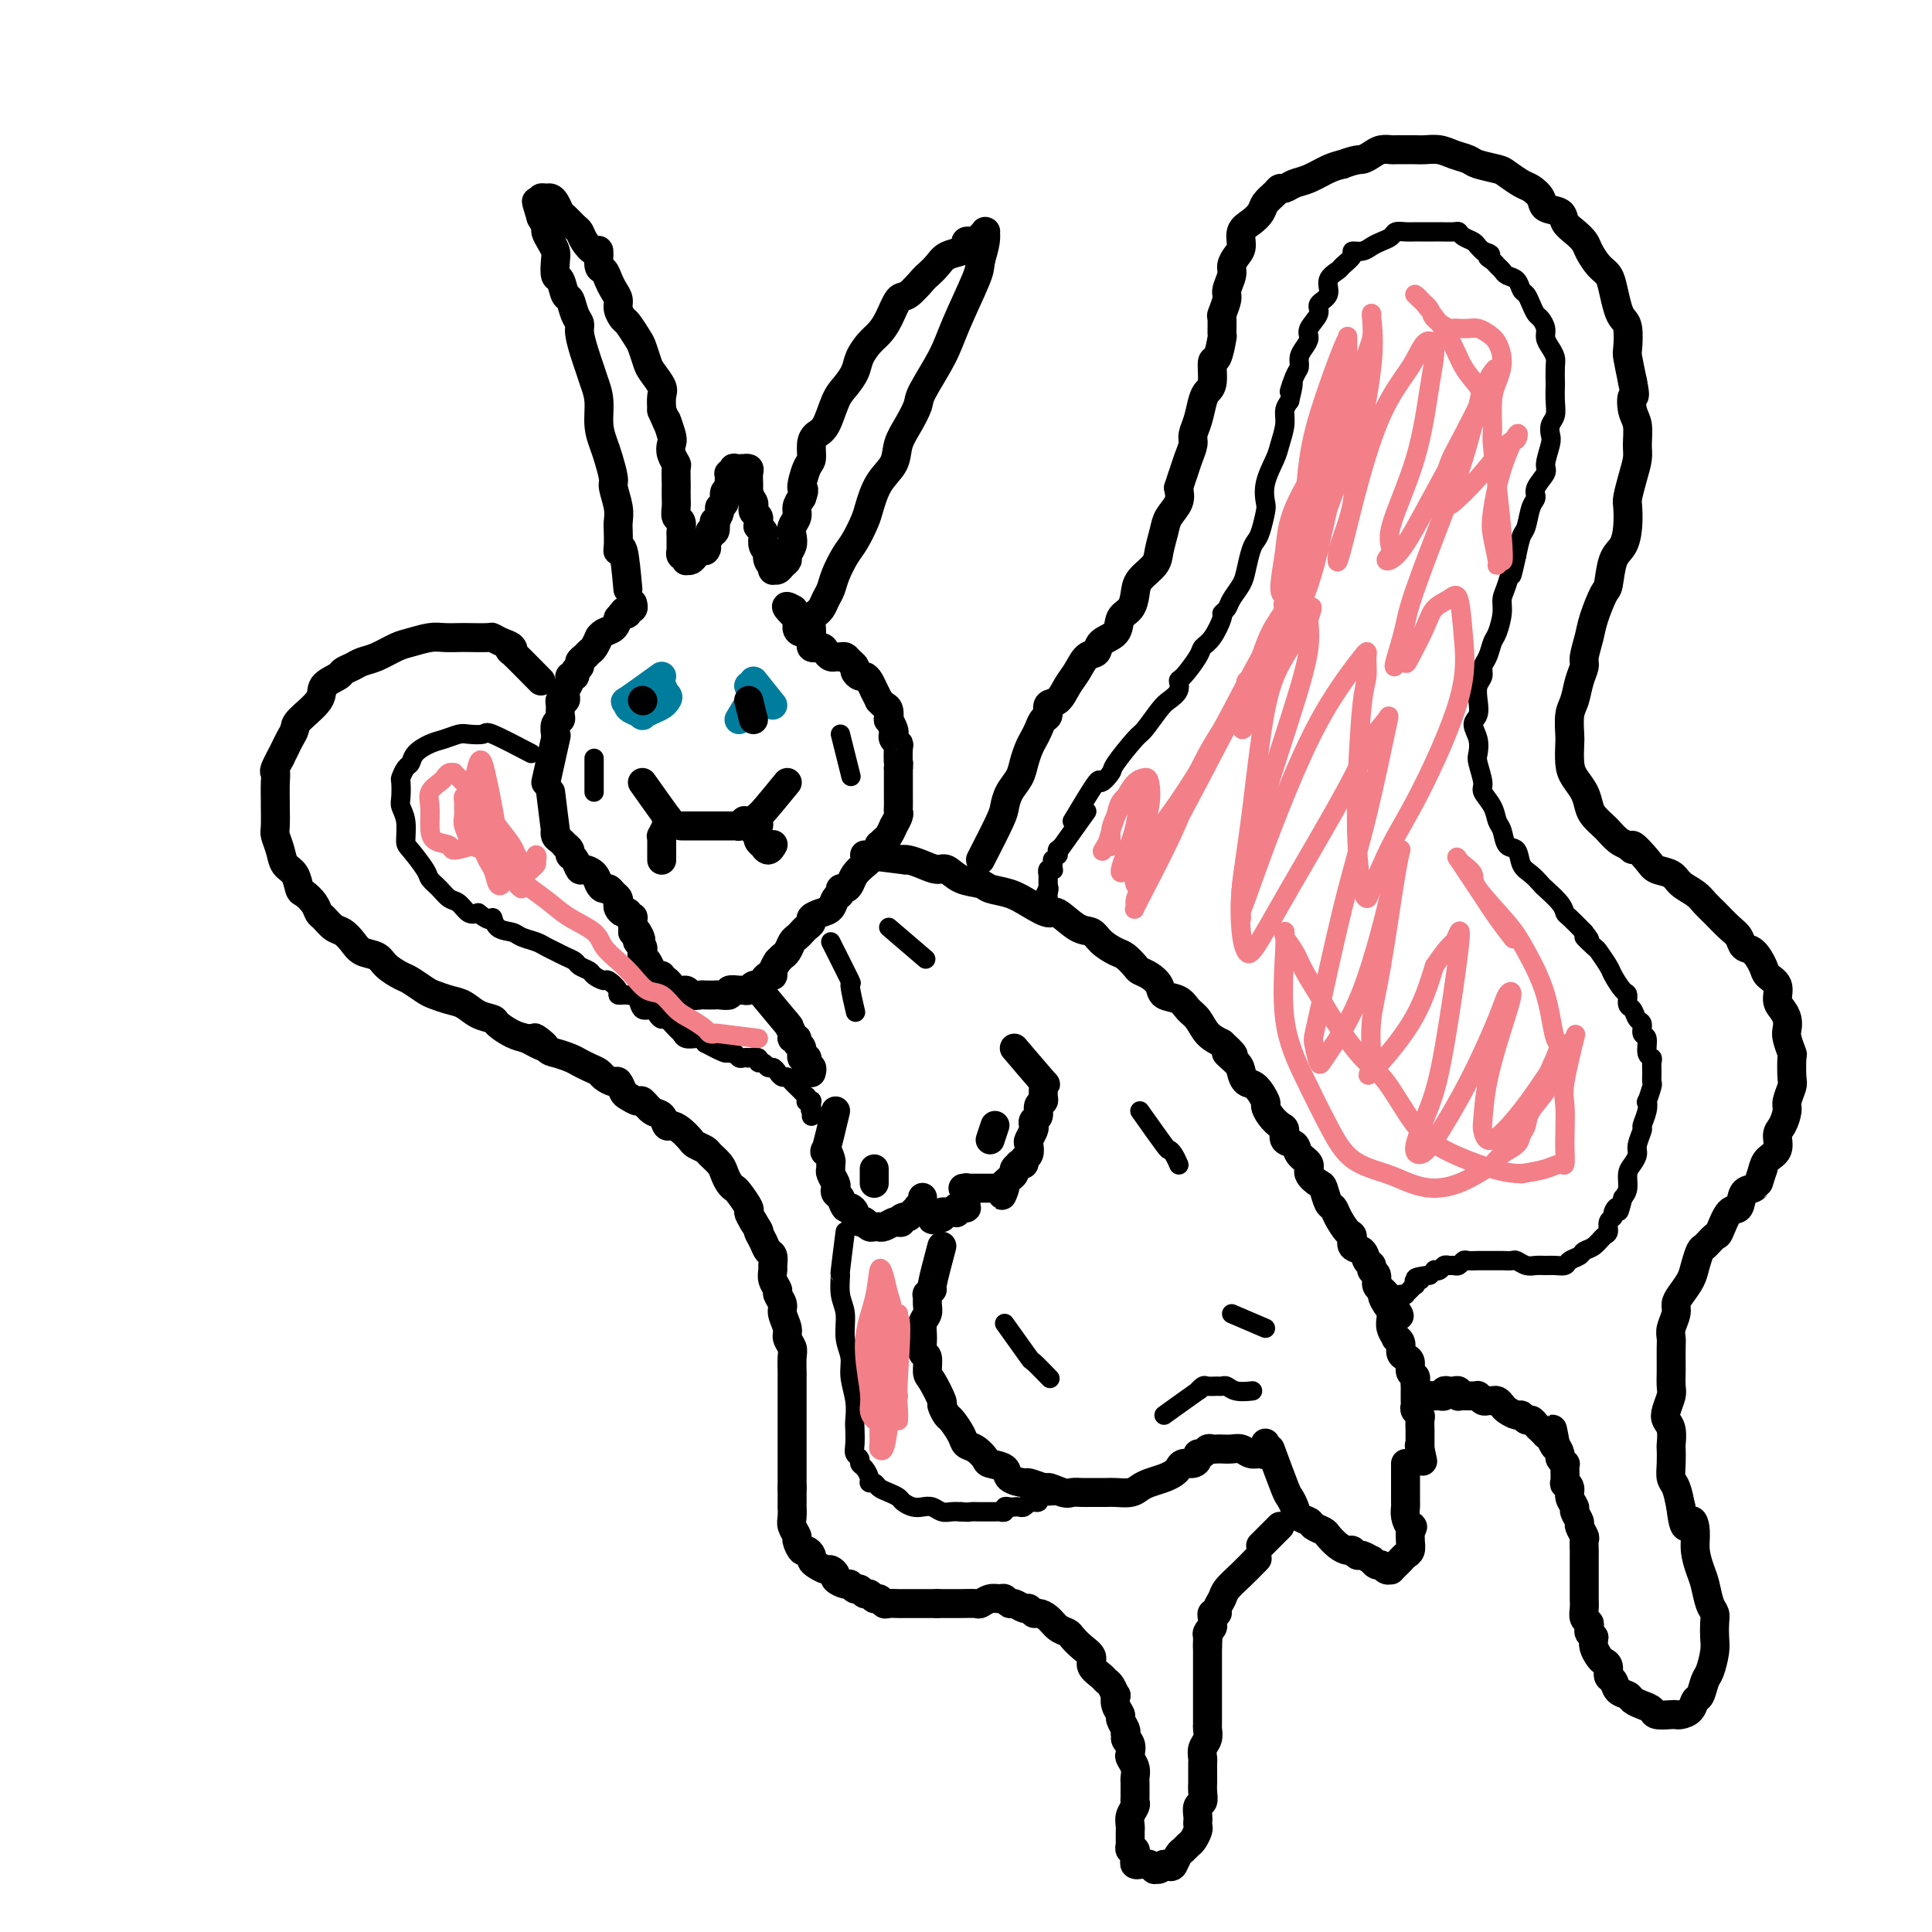 <svg viewBox='0 0 400 400' version='1.1' xmlns='http://www.w3.org/2000/svg' xmlns:xlink='http://www.w3.org/1999/xlink'><g fill='none' stroke='#000000' stroke-width='6' stroke-linecap='round' stroke-linejoin='round'><path d='M114,164c0.417,3.406 0.834,6.811 1,8c0.166,1.189 0.082,0.160 0,0c-0.082,-0.160 -0.162,0.548 0,1c0.162,0.452 0.564,0.646 1,1c0.436,0.354 0.904,0.867 1,1c0.096,0.133 -0.181,-0.114 0,0c0.181,0.114 0.821,0.590 1,1c0.179,0.410 -0.103,0.753 0,1c0.103,0.247 0.591,0.398 1,1c0.409,0.602 0.740,1.654 1,2c0.260,0.346 0.451,-0.013 1,0c0.549,0.013 1.456,0.399 2,1c0.544,0.601 0.724,1.418 1,2c0.276,0.582 0.649,0.930 1,1c0.351,0.070 0.682,-0.136 1,0c0.318,0.136 0.624,0.615 1,1c0.376,0.385 0.823,0.678 1,1c0.177,0.322 0.085,0.674 0,1c-0.085,0.326 -0.163,0.628 0,1c0.163,0.372 0.565,0.816 1,1c0.435,0.184 0.901,0.109 1,0c0.099,-0.109 -0.170,-0.250 0,0c0.170,0.250 0.777,0.892 1,1c0.223,0.108 0.060,-0.317 0,0c-0.060,0.317 -0.017,1.376 0,2c0.017,0.624 0.009,0.812 0,1'/><path d='M131,193c2.697,3.201 1.441,0.703 1,0c-0.441,-0.703 -0.066,0.389 0,1c0.066,0.611 -0.175,0.740 0,1c0.175,0.260 0.768,0.650 1,1c0.232,0.350 0.103,0.658 0,1c-0.103,0.342 -0.181,0.717 0,1c0.181,0.283 0.622,0.472 1,1c0.378,0.528 0.692,1.393 1,2c0.308,0.607 0.610,0.955 1,1c0.390,0.045 0.868,-0.213 1,0c0.132,0.213 -0.082,0.898 0,1c0.082,0.102 0.460,-0.379 1,0c0.540,0.379 1.243,1.618 2,2c0.757,0.382 1.569,-0.094 2,0c0.431,0.094 0.481,0.757 1,1c0.519,0.243 1.506,0.066 2,0c0.494,-0.066 0.495,-0.022 1,0c0.505,0.022 1.515,0.020 2,0c0.485,-0.020 0.444,-0.058 1,0c0.556,0.058 1.707,0.213 2,0c0.293,-0.213 -0.272,-0.793 0,-1c0.272,-0.207 1.382,-0.041 2,0c0.618,0.041 0.743,-0.044 1,0c0.257,0.044 0.646,0.218 1,0c0.354,-0.218 0.673,-0.828 1,-1c0.327,-0.172 0.661,0.095 1,0c0.339,-0.095 0.682,-0.553 1,-1c0.318,-0.447 0.611,-0.883 1,-1c0.389,-0.117 0.874,0.084 1,0c0.126,-0.084 -0.107,-0.453 0,-1c0.107,-0.547 0.553,-1.274 1,-2'/><path d='M161,199c0.952,-0.968 0.833,-0.889 1,-1c0.167,-0.111 0.622,-0.411 1,-1c0.378,-0.589 0.680,-1.467 1,-2c0.320,-0.533 0.659,-0.720 1,-1c0.341,-0.280 0.686,-0.653 1,-1c0.314,-0.347 0.599,-0.669 1,-1c0.401,-0.331 0.919,-0.670 1,-1c0.081,-0.330 -0.276,-0.651 0,-1c0.276,-0.349 1.183,-0.724 2,-1c0.817,-0.276 1.542,-0.452 2,-1c0.458,-0.548 0.648,-1.470 1,-2c0.352,-0.530 0.867,-0.670 1,-1c0.133,-0.330 -0.116,-0.851 0,-1c0.116,-0.149 0.598,0.074 1,0c0.402,-0.074 0.725,-0.444 1,-1c0.275,-0.556 0.504,-1.297 1,-2c0.496,-0.703 1.260,-1.369 2,-2c0.740,-0.631 1.455,-1.228 2,-2c0.545,-0.772 0.921,-1.717 1,-2c0.079,-0.283 -0.137,0.098 0,0c0.137,-0.098 0.629,-0.674 1,-1c0.371,-0.326 0.621,-0.402 1,-1c0.379,-0.598 0.886,-1.718 1,-2c0.114,-0.282 -0.166,0.274 0,0c0.166,-0.274 0.776,-1.376 1,-2c0.224,-0.624 0.060,-0.768 0,-1c-0.060,-0.232 -0.016,-0.551 0,-1c0.016,-0.449 0.004,-1.028 0,-2c-0.004,-0.972 -0.001,-2.339 0,-3c0.001,-0.661 0.000,-0.618 0,-1c-0.000,-0.382 -0.000,-1.191 0,-2'/><path d='M186,159c0.159,-1.914 0.056,-0.698 0,-1c-0.056,-0.302 -0.067,-2.121 0,-3c0.067,-0.879 0.210,-0.818 0,-1c-0.210,-0.182 -0.775,-0.607 -1,-1c-0.225,-0.393 -0.112,-0.753 0,-1c0.112,-0.247 0.224,-0.380 0,-1c-0.224,-0.620 -0.782,-1.725 -1,-2c-0.218,-0.275 -0.096,0.282 0,0c0.096,-0.282 0.166,-1.402 0,-2c-0.166,-0.598 -0.569,-0.674 -1,-1c-0.431,-0.326 -0.889,-0.900 -1,-1c-0.111,-0.100 0.125,0.275 0,0c-0.125,-0.275 -0.612,-1.201 -1,-2c-0.388,-0.799 -0.678,-1.471 -1,-2c-0.322,-0.529 -0.678,-0.915 -1,-1c-0.322,-0.085 -0.611,0.131 -1,0c-0.389,-0.131 -0.878,-0.609 -1,-1c-0.122,-0.391 0.122,-0.693 0,-1c-0.122,-0.307 -0.610,-0.617 -1,-1c-0.390,-0.383 -0.682,-0.837 -1,-1c-0.318,-0.163 -0.661,-0.034 -1,0c-0.339,0.034 -0.673,-0.028 -1,0c-0.327,0.028 -0.646,0.144 -1,0c-0.354,-0.144 -0.742,-0.550 -1,-1c-0.258,-0.450 -0.385,-0.946 -1,-1c-0.615,-0.054 -1.719,0.333 -2,0c-0.281,-0.333 0.262,-1.385 0,-2c-0.262,-0.615 -1.328,-0.794 -2,-1c-0.672,-0.206 -0.950,-0.440 -1,-1c-0.050,-0.560 0.129,-1.446 0,-2c-0.129,-0.554 -0.564,-0.777 -1,-1'/><path d='M164,127c-2.321,-2.238 -0.625,-1.333 0,-1c0.625,0.333 0.179,0.095 0,0c-0.179,-0.095 -0.089,-0.048 0,0'/><path d='M133,162c2.114,2.980 4.228,5.959 5,7c0.772,1.041 0.203,0.143 0,0c-0.203,-0.143 -0.040,0.469 0,1c0.040,0.531 -0.042,0.982 0,1c0.042,0.018 0.207,-0.398 0,0c-0.207,0.398 -0.788,1.608 -1,2c-0.212,0.392 -0.057,-0.036 0,0c0.057,0.036 0.015,0.535 0,1c-0.015,0.465 -0.004,0.895 0,1c0.004,0.105 0.001,-0.117 0,0c-0.001,0.117 -0.000,0.571 0,1c0.000,0.429 0.000,0.833 0,1c-0.000,0.167 -0.000,0.097 0,0c0.000,-0.097 0.000,-0.222 0,0c-0.000,0.222 -0.000,0.791 0,1c0.000,0.209 0.000,0.060 0,0c-0.000,-0.060 -0.000,-0.030 0,0'/><path d='M141,171c3.414,-0.000 6.828,-0.000 8,0c1.172,0.000 0.103,0.000 0,0c-0.103,-0.000 0.760,-0.000 1,0c0.240,0.000 -0.142,0.000 0,0c0.142,-0.000 0.809,-0.000 1,0c0.191,0.000 -0.093,0.001 0,0c0.093,-0.001 0.565,-0.004 1,0c0.435,0.004 0.835,0.015 1,0c0.165,-0.015 0.096,-0.056 0,0c-0.096,0.056 -0.218,0.207 0,0c0.218,-0.207 0.777,-0.774 1,-1c0.223,-0.226 0.112,-0.113 0,0'/><path d='M163,162c-2.002,2.445 -4.004,4.890 -5,6c-0.996,1.110 -0.984,0.885 -1,1c-0.016,0.115 -0.058,0.570 0,1c0.058,0.430 0.216,0.836 0,1c-0.216,0.164 -0.805,0.085 -1,0c-0.195,-0.085 0.004,-0.176 0,0c-0.004,0.176 -0.212,0.620 0,1c0.212,0.380 0.844,0.695 1,1c0.156,0.305 -0.165,0.600 0,1c0.165,0.400 0.815,0.906 1,1c0.185,0.094 -0.095,-0.222 0,0c0.095,0.222 0.564,0.983 1,1c0.436,0.017 0.839,-0.709 1,-1c0.161,-0.291 0.081,-0.145 0,0'/><path d='M113,162c0.845,-3.800 1.689,-7.599 2,-9c0.311,-1.401 0.087,-0.403 0,0c-0.087,0.403 -0.037,0.211 0,0c0.037,-0.211 0.063,-0.441 0,-1c-0.063,-0.559 -0.214,-1.446 0,-2c0.214,-0.554 0.793,-0.774 1,-1c0.207,-0.226 0.042,-0.456 0,-1c-0.042,-0.544 0.040,-1.402 0,-2c-0.040,-0.598 -0.203,-0.937 0,-1c0.203,-0.063 0.771,0.151 1,0c0.229,-0.151 0.118,-0.667 0,-1c-0.118,-0.333 -0.243,-0.485 0,-1c0.243,-0.515 0.854,-1.395 1,-2c0.146,-0.605 -0.172,-0.936 0,-1c0.172,-0.064 0.834,0.138 1,0c0.166,-0.138 -0.163,-0.615 0,-1c0.163,-0.385 0.817,-0.679 1,-1c0.183,-0.321 -0.105,-0.668 0,-1c0.105,-0.332 0.603,-0.650 1,-1c0.397,-0.350 0.694,-0.734 1,-1c0.306,-0.266 0.620,-0.414 1,-1c0.380,-0.586 0.827,-1.609 1,-2c0.173,-0.391 0.074,-0.149 0,0c-0.074,0.149 -0.123,0.205 0,0c0.123,-0.205 0.418,-0.671 1,-1c0.582,-0.329 1.452,-0.523 2,-1c0.548,-0.477 0.774,-1.239 1,-2'/><path d='M128,128c1.708,-2.100 0.980,-1.351 1,-1c0.020,0.351 0.790,0.304 1,0c0.210,-0.304 -0.140,-0.866 0,-1c0.140,-0.134 0.769,0.160 1,0c0.231,-0.160 0.062,-0.774 0,-1c-0.062,-0.226 -0.018,-0.065 0,0c0.018,0.065 0.009,0.032 0,0'/></g>
<g fill='none' stroke='#007C9C' stroke-width='6' stroke-linecap='round' stroke-linejoin='round'><path d='M137,140c-2.962,2.138 -5.924,4.275 -7,5c-1.076,0.725 -0.265,0.037 0,0c0.265,-0.037 -0.014,0.575 0,1c0.014,0.425 0.322,0.661 1,1c0.678,0.339 1.726,0.782 2,1c0.274,0.218 -0.226,0.212 0,0c0.226,-0.212 1.176,-0.632 2,-1c0.824,-0.368 1.520,-0.686 2,-1c0.480,-0.314 0.745,-0.623 1,-1c0.255,-0.377 0.502,-0.822 0,-1c-0.502,-0.178 -1.751,-0.089 -3,0'/><path d='M135,144c-0.071,-0.365 0.752,-0.278 1,0c0.248,0.278 -0.080,0.749 0,1c0.080,0.251 0.568,0.284 1,0c0.432,-0.284 0.809,-0.884 1,-1c0.191,-0.116 0.198,0.253 0,0c-0.198,-0.253 -0.599,-1.126 -1,-2'/><path d='M155,142c0.000,0.000 4.000,3.000 4,3'/><path d='M156,144c0.000,0.000 -3.000,5.000 -3,5'/><path d='M156,141c0.000,0.000 4.000,5.000 4,5'/></g>
<g fill='none' stroke='#000000' stroke-width='6' stroke-linecap='round' stroke-linejoin='round'><path d='M133,145c0.000,0.000 0.100,0.100 0.1,0.1'/><path d='M156,149c0.000,0.000 -1.000,-4.000 -1,-4'/><path d='M130,122c-0.310,-3.390 -0.619,-6.781 -1,-8c-0.381,-1.219 -0.833,-0.268 -1,0c-0.167,0.268 -0.049,-0.149 0,-1c0.049,-0.851 0.028,-2.137 0,-3c-0.028,-0.863 -0.063,-1.302 0,-2c0.063,-0.698 0.224,-1.656 0,-3c-0.224,-1.344 -0.835,-3.075 -1,-4c-0.165,-0.925 0.114,-1.044 0,-2c-0.114,-0.956 -0.622,-2.748 -1,-4c-0.378,-1.252 -0.626,-1.963 -1,-3c-0.374,-1.037 -0.873,-2.401 -1,-4c-0.127,-1.599 0.120,-3.433 0,-5c-0.120,-1.567 -0.606,-2.867 -1,-4c-0.394,-1.133 -0.697,-2.098 -1,-3c-0.303,-0.902 -0.606,-1.741 -1,-3c-0.394,-1.259 -0.879,-2.937 -1,-4c-0.121,-1.063 0.123,-1.511 0,-2c-0.123,-0.489 -0.611,-1.018 -1,-2c-0.389,-0.982 -0.679,-2.416 -1,-3c-0.321,-0.584 -0.674,-0.316 -1,-1c-0.326,-0.684 -0.626,-2.318 -1,-3c-0.374,-0.682 -0.822,-0.410 -1,-1c-0.178,-0.590 -0.085,-2.041 0,-3c0.085,-0.959 0.164,-1.425 0,-2c-0.164,-0.575 -0.570,-1.257 -1,-2c-0.430,-0.743 -0.885,-1.546 -1,-2c-0.115,-0.454 0.110,-0.558 0,-1c-0.110,-0.442 -0.555,-1.221 -1,-2'/><path d='M112,45c-1.857,-6.041 -0.498,-2.144 0,-1c0.498,1.144 0.136,-0.464 0,-1c-0.136,-0.536 -0.048,-0.001 0,0c0.048,0.001 0.054,-0.534 0,-1c-0.054,-0.466 -0.169,-0.864 0,-1c0.169,-0.136 0.622,-0.010 1,0c0.378,0.010 0.682,-0.095 1,0c0.318,0.095 0.649,0.392 1,1c0.351,0.608 0.723,1.527 1,2c0.277,0.473 0.459,0.499 1,1c0.541,0.501 1.441,1.476 2,2c0.559,0.524 0.776,0.596 1,1c0.224,0.404 0.455,1.140 1,2c0.545,0.860 1.403,1.844 2,2c0.597,0.156 0.933,-0.516 1,0c0.067,0.516 -0.136,2.221 0,3c0.136,0.779 0.610,0.631 1,1c0.390,0.369 0.696,1.255 1,2c0.304,0.745 0.605,1.349 1,2c0.395,0.651 0.883,1.347 1,2c0.117,0.653 -0.138,1.262 0,2c0.138,0.738 0.667,1.605 1,2c0.333,0.395 0.469,0.317 1,1c0.531,0.683 1.456,2.126 2,3c0.544,0.874 0.706,1.178 1,2c0.294,0.822 0.720,2.162 1,3c0.280,0.838 0.415,1.173 1,2c0.585,0.827 1.619,2.146 2,3c0.381,0.854 0.109,1.244 0,2c-0.109,0.756 -0.054,1.878 0,3'/><path d='M137,85c2.333,5.402 1.165,2.407 1,2c-0.165,-0.407 0.674,1.773 1,3c0.326,1.227 0.140,1.502 0,2c-0.140,0.498 -0.234,1.218 0,2c0.234,0.782 0.795,1.627 1,2c0.205,0.373 0.055,0.274 0,1c-0.055,0.726 -0.016,2.279 0,3c0.016,0.721 0.008,0.612 0,1c-0.008,0.388 -0.016,1.274 0,2c0.016,0.726 0.057,1.294 0,2c-0.057,0.706 -0.211,1.551 0,2c0.211,0.449 0.789,0.503 1,1c0.211,0.497 0.057,1.439 0,2c-0.057,0.561 -0.015,0.743 0,1c0.015,0.257 0.004,0.590 0,1c-0.004,0.410 -0.002,0.898 0,1c0.002,0.102 0.004,-0.183 0,0c-0.004,0.183 -0.015,0.833 0,1c0.015,0.167 0.057,-0.148 0,0c-0.057,0.148 -0.211,0.758 0,1c0.211,0.242 0.788,0.117 1,0c0.212,-0.117 0.060,-0.227 0,0c-0.060,0.227 -0.027,0.790 0,1c0.027,0.210 0.050,0.067 0,0c-0.050,-0.067 -0.172,-0.056 0,0c0.172,0.056 0.637,0.159 1,0c0.363,-0.159 0.623,-0.579 1,-1c0.377,-0.421 0.871,-0.844 1,-1c0.129,-0.156 -0.106,-0.045 0,0c0.106,0.045 0.553,0.022 1,0'/><path d='M146,114c0.620,-0.553 0.170,-0.935 0,-1c-0.170,-0.065 -0.061,0.189 0,0c0.061,-0.189 0.073,-0.819 0,-1c-0.073,-0.181 -0.229,0.087 0,0c0.229,-0.087 0.845,-0.529 1,-1c0.155,-0.471 -0.151,-0.970 0,-1c0.151,-0.030 0.757,0.409 1,0c0.243,-0.409 0.122,-1.667 0,-2c-0.122,-0.333 -0.244,0.258 0,0c0.244,-0.258 0.854,-1.364 1,-2c0.146,-0.636 -0.171,-0.800 0,-1c0.171,-0.200 0.830,-0.434 1,-1c0.170,-0.566 -0.150,-1.462 0,-2c0.150,-0.538 0.771,-0.718 1,-1c0.229,-0.282 0.066,-0.668 0,-1c-0.066,-0.332 -0.034,-0.611 0,-1c0.034,-0.389 0.069,-0.889 0,-1c-0.069,-0.111 -0.244,0.167 0,0c0.244,-0.167 0.906,-0.777 1,-1c0.094,-0.223 -0.381,-0.058 0,0c0.381,0.058 1.619,0.008 2,0c0.381,-0.008 -0.094,0.025 0,0c0.094,-0.025 0.757,-0.109 1,0c0.243,0.109 0.065,0.411 0,1c-0.065,0.589 -0.018,1.466 0,2c0.018,0.534 0.005,0.724 0,1c-0.005,0.276 -0.003,0.638 0,1'/><path d='M155,102c0.377,1.179 0.819,1.625 1,2c0.181,0.375 0.101,0.679 0,1c-0.101,0.321 -0.224,0.659 0,1c0.224,0.341 0.796,0.683 1,1c0.204,0.317 0.041,0.607 0,1c-0.041,0.393 0.042,0.889 0,1c-0.042,0.111 -0.207,-0.164 0,0c0.207,0.164 0.787,0.768 1,1c0.213,0.232 0.061,0.091 0,0c-0.061,-0.091 -0.030,-0.131 0,0c0.030,0.131 0.060,0.434 0,1c-0.060,0.566 -0.208,1.396 0,2c0.208,0.604 0.774,0.984 1,1c0.226,0.016 0.113,-0.332 0,0c-0.113,0.332 -0.227,1.343 0,2c0.227,0.657 0.793,0.961 1,1c0.207,0.039 0.055,-0.186 0,0c-0.055,0.186 -0.012,0.783 0,1c0.012,0.217 -0.008,0.055 0,0c0.008,-0.055 0.045,-0.004 0,0c-0.045,0.004 -0.171,-0.040 0,0c0.171,0.040 0.638,0.162 1,0c0.362,-0.162 0.619,-0.610 1,-1c0.381,-0.390 0.886,-0.723 1,-1c0.114,-0.277 -0.162,-0.497 0,-1c0.162,-0.503 0.761,-1.290 1,-2c0.239,-0.710 0.119,-1.345 0,-2c-0.119,-0.655 -0.238,-1.330 0,-2c0.238,-0.670 0.833,-1.334 1,-2c0.167,-0.666 -0.095,-1.333 0,-2c0.095,-0.667 0.548,-1.333 1,-2'/><path d='M166,103c0.884,-2.398 0.096,-1.391 0,-2c-0.096,-0.609 0.502,-2.832 1,-4c0.498,-1.168 0.896,-1.282 1,-2c0.104,-0.718 -0.086,-2.040 0,-3c0.086,-0.960 0.447,-1.559 1,-2c0.553,-0.441 1.299,-0.726 2,-2c0.701,-1.274 1.357,-3.538 2,-5c0.643,-1.462 1.275,-2.120 2,-3c0.725,-0.880 1.545,-1.980 2,-3c0.455,-1.020 0.545,-1.959 1,-3c0.455,-1.041 1.275,-2.185 2,-3c0.725,-0.815 1.354,-1.301 2,-2c0.646,-0.699 1.310,-1.611 2,-3c0.690,-1.389 1.407,-3.253 2,-4c0.593,-0.747 1.064,-0.375 2,-1c0.936,-0.625 2.338,-2.248 3,-3c0.662,-0.752 0.584,-0.635 1,-1c0.416,-0.365 1.326,-1.212 2,-2c0.674,-0.788 1.112,-1.518 2,-2c0.888,-0.482 2.227,-0.717 3,-1c0.773,-0.283 0.980,-0.614 1,-1c0.020,-0.386 -0.149,-0.825 0,-1c0.149,-0.175 0.614,-0.085 1,0c0.386,0.085 0.692,0.165 1,0c0.308,-0.165 0.619,-0.576 1,-1c0.381,-0.424 0.831,-0.862 1,-1c0.169,-0.138 0.056,0.025 0,0c-0.056,-0.025 -0.053,-0.237 0,0c0.053,0.237 0.158,0.925 0,2c-0.158,1.075 -0.579,2.538 -1,4'/><path d='M203,54c-0.170,1.374 -0.097,1.808 -1,4c-0.903,2.192 -2.784,6.140 -4,9c-1.216,2.860 -1.769,4.631 -3,7c-1.231,2.369 -3.140,5.337 -4,7c-0.860,1.663 -0.671,2.022 -1,3c-0.329,0.978 -1.177,2.576 -2,4c-0.823,1.424 -1.620,2.673 -2,4c-0.380,1.327 -0.342,2.733 -1,4c-0.658,1.267 -2.010,2.396 -3,4c-0.990,1.604 -1.617,3.682 -2,5c-0.383,1.318 -0.522,1.876 -1,3c-0.478,1.124 -1.294,2.815 -2,4c-0.706,1.185 -1.302,1.865 -2,3c-0.698,1.135 -1.497,2.725 -2,4c-0.503,1.275 -0.708,2.236 -1,3c-0.292,0.764 -0.670,1.331 -1,2c-0.330,0.669 -0.610,1.439 -1,2c-0.390,0.561 -0.889,0.914 -1,1c-0.111,0.086 0.166,-0.096 0,0c-0.166,0.096 -0.777,0.469 -1,1c-0.223,0.531 -0.060,1.220 0,2c0.060,0.780 0.017,1.651 0,2c-0.017,0.349 -0.009,0.174 0,0'/><path d='M179,177c3.393,0.417 6.786,0.834 8,1c1.214,0.166 0.250,0.081 0,0c-0.250,-0.081 0.214,-0.159 1,0c0.786,0.159 1.895,0.553 3,1c1.105,0.447 2.206,0.946 3,1c0.794,0.054 1.283,-0.337 2,0c0.717,0.337 1.664,1.402 3,2c1.336,0.598 3.062,0.729 4,1c0.938,0.271 1.089,0.683 2,1c0.911,0.317 2.582,0.541 4,1c1.418,0.459 2.582,1.155 4,2c1.418,0.845 3.089,1.840 4,2c0.911,0.160 1.063,-0.514 2,0c0.937,0.514 2.659,2.217 4,3c1.341,0.783 2.300,0.647 3,1c0.700,0.353 1.143,1.194 2,2c0.857,0.806 2.130,1.577 3,2c0.870,0.423 1.336,0.497 2,1c0.664,0.503 1.524,1.434 2,2c0.476,0.566 0.568,0.767 1,1c0.432,0.233 1.204,0.500 2,1c0.796,0.500 1.617,1.235 2,2c0.383,0.765 0.328,1.559 1,2c0.672,0.441 2.069,0.527 3,1c0.931,0.473 1.394,1.333 2,2c0.606,0.667 1.356,1.141 2,2c0.644,0.859 1.184,2.103 2,3c0.816,0.897 1.908,1.449 3,2'/><path d='M253,216c4.296,3.914 1.535,2.198 1,2c-0.535,-0.198 1.157,1.120 2,2c0.843,0.880 0.838,1.320 1,2c0.162,0.680 0.490,1.599 1,2c0.510,0.401 1.201,0.282 2,1c0.799,0.718 1.707,2.271 2,3c0.293,0.729 -0.029,0.633 0,1c0.029,0.367 0.407,1.197 1,2c0.593,0.803 1.400,1.580 2,2c0.600,0.420 0.992,0.483 1,1c0.008,0.517 -0.368,1.489 0,2c0.368,0.511 1.478,0.561 2,1c0.522,0.439 0.454,1.267 1,2c0.546,0.733 1.704,1.370 2,2c0.296,0.630 -0.271,1.253 0,2c0.271,0.747 1.381,1.616 2,2c0.619,0.384 0.747,0.282 1,1c0.253,0.718 0.632,2.257 1,3c0.368,0.743 0.724,0.689 1,1c0.276,0.311 0.473,0.985 1,2c0.527,1.015 1.384,2.370 2,3c0.616,0.630 0.992,0.536 1,1c0.008,0.464 -0.353,1.487 0,2c0.353,0.513 1.419,0.518 2,1c0.581,0.482 0.677,1.442 1,2c0.323,0.558 0.874,0.713 1,1c0.126,0.287 -0.173,0.707 0,1c0.173,0.293 0.820,0.460 1,1c0.180,0.540 -0.105,1.453 0,2c0.105,0.547 0.602,0.728 1,1c0.398,0.272 0.699,0.636 1,1'/><path d='M287,268c5.276,8.223 1.467,2.780 0,1c-1.467,-1.780 -0.590,0.103 0,1c0.590,0.897 0.894,0.808 1,1c0.106,0.192 0.013,0.664 0,1c-0.013,0.336 0.053,0.537 0,1c-0.053,0.463 -0.225,1.188 0,2c0.225,0.812 0.848,1.709 1,2c0.152,0.291 -0.165,-0.025 0,0c0.165,0.025 0.814,0.392 1,1c0.186,0.608 -0.090,1.458 0,2c0.090,0.542 0.546,0.775 1,1c0.454,0.225 0.906,0.441 1,1c0.094,0.559 -0.171,1.459 0,2c0.171,0.541 0.778,0.722 1,1c0.222,0.278 0.059,0.652 0,1c-0.059,0.348 -0.016,0.671 0,1c0.016,0.329 0.003,0.666 0,1c-0.003,0.334 0.003,0.667 0,1c-0.003,0.333 -0.015,0.665 0,1c0.015,0.335 0.057,0.671 0,1c-0.057,0.329 -0.211,0.650 0,1c0.211,0.350 0.789,0.729 1,1c0.211,0.271 0.057,0.436 0,1c-0.057,0.564 -0.015,1.528 0,2c0.015,0.472 0.004,0.452 0,1c-0.004,0.548 -0.001,1.663 0,2c0.001,0.337 0.000,-0.106 0,0c-0.000,0.106 -0.000,0.759 0,1c0.000,0.241 0.000,0.069 0,0c-0.000,-0.069 -0.000,-0.034 0,0'/><path d='M294,300c1.083,4.952 0.292,1.333 0,0c-0.292,-1.333 -0.083,-0.381 0,0c0.083,0.381 0.042,0.190 0,0'/><path d='M195,258c-0.876,3.302 -1.752,6.603 -2,8c-0.248,1.397 0.131,0.888 0,1c-0.131,0.112 -0.771,0.844 -1,1c-0.229,0.156 -0.047,-0.265 0,0c0.047,0.265 -0.041,1.217 0,2c0.041,0.783 0.211,1.398 0,2c-0.211,0.602 -0.803,1.191 -1,2c-0.197,0.809 0.001,1.838 0,3c-0.001,1.162 -0.203,2.455 0,3c0.203,0.545 0.810,0.340 1,1c0.190,0.660 -0.037,2.184 0,3c0.037,0.816 0.337,0.924 1,2c0.663,1.076 1.687,3.121 2,4c0.313,0.879 -0.086,0.593 0,1c0.086,0.407 0.655,1.509 1,2c0.345,0.491 0.464,0.373 1,1c0.536,0.627 1.489,1.999 2,3c0.511,1.001 0.579,1.629 1,2c0.421,0.371 1.196,0.484 2,1c0.804,0.516 1.638,1.435 2,2c0.362,0.565 0.252,0.778 1,1c0.748,0.222 2.352,0.455 3,1c0.648,0.545 0.339,1.404 1,2c0.661,0.596 2.293,0.930 3,1c0.707,0.070 0.488,-0.123 1,0c0.512,0.123 1.756,0.561 3,1'/><path d='M216,308c2.700,1.641 0.949,0.244 1,0c0.051,-0.244 1.905,0.667 3,1c1.095,0.333 1.433,0.089 2,0c0.567,-0.089 1.363,-0.023 2,0c0.637,0.023 1.115,0.003 2,0c0.885,-0.003 2.175,0.010 3,0c0.825,-0.010 1.183,-0.044 2,0c0.817,0.044 2.092,0.166 3,0c0.908,-0.166 1.448,-0.622 2,-1c0.552,-0.378 1.117,-0.680 2,-1c0.883,-0.320 2.085,-0.659 3,-1c0.915,-0.341 1.541,-0.682 2,-1c0.459,-0.318 0.749,-0.611 1,-1c0.251,-0.389 0.463,-0.874 1,-1c0.537,-0.126 1.401,0.106 2,0c0.599,-0.106 0.934,-0.550 1,-1c0.066,-0.450 -0.137,-0.905 0,-1c0.137,-0.095 0.613,0.171 1,0c0.387,-0.171 0.684,-0.777 1,-1c0.316,-0.223 0.651,-0.061 1,0c0.349,0.061 0.712,0.020 1,0c0.288,-0.020 0.500,-0.020 1,0c0.500,0.020 1.286,0.060 2,0c0.714,-0.060 1.354,-0.220 2,0c0.646,0.220 1.297,0.819 2,1c0.703,0.181 1.456,-0.054 2,0c0.544,0.054 0.877,0.399 1,0c0.123,-0.399 0.035,-1.543 0,-2c-0.035,-0.457 -0.018,-0.229 0,0'/><path d='M173,230c-0.815,3.436 -1.630,6.871 -2,8c-0.370,1.129 -0.296,-0.049 0,0c0.296,0.049 0.815,1.326 1,2c0.185,0.674 0.036,0.744 0,1c-0.036,0.256 0.042,0.699 0,1c-0.042,0.301 -0.205,0.461 0,1c0.205,0.539 0.776,1.459 1,2c0.224,0.541 0.101,0.705 0,1c-0.101,0.295 -0.181,0.723 0,1c0.181,0.277 0.622,0.403 1,1c0.378,0.597 0.692,1.666 1,2c0.308,0.334 0.608,-0.068 1,0c0.392,0.068 0.875,0.606 1,1c0.125,0.394 -0.107,0.645 0,1c0.107,0.355 0.553,0.813 1,1c0.447,0.187 0.894,0.103 1,0c0.106,-0.103 -0.130,-0.224 0,0c0.130,0.224 0.625,0.793 1,1c0.375,0.207 0.629,0.052 1,0c0.371,-0.052 0.859,-0.000 1,0c0.141,0.000 -0.065,-0.052 0,0c0.065,0.052 0.402,0.206 1,0c0.598,-0.206 1.457,-0.773 2,-1c0.543,-0.227 0.772,-0.113 1,0'/><path d='M186,253c1.190,0.064 0.165,0.224 0,0c-0.165,-0.224 0.529,-0.831 1,-1c0.471,-0.169 0.718,0.099 1,0c0.282,-0.099 0.597,-0.566 1,-1c0.403,-0.434 0.893,-0.834 1,-1c0.107,-0.166 -0.167,-0.096 0,0c0.167,0.096 0.777,0.218 1,0c0.223,-0.218 0.060,-0.776 0,-1c-0.060,-0.224 -0.016,-0.112 0,0c0.016,0.112 0.004,0.226 0,0c-0.004,-0.226 -0.001,-0.793 0,-1c0.001,-0.207 0.000,-0.056 0,0c-0.000,0.056 -0.000,0.016 0,0c0.000,-0.016 0.000,-0.008 0,0'/><path d='M210,217c2.537,2.975 5.073,5.949 6,7c0.927,1.051 0.244,0.178 0,0c-0.244,-0.178 -0.050,0.337 0,1c0.050,0.663 -0.043,1.473 0,2c0.043,0.527 0.221,0.771 0,1c-0.221,0.229 -0.843,0.441 -1,1c-0.157,0.559 0.150,1.463 0,2c-0.150,0.537 -0.759,0.706 -1,1c-0.241,0.294 -0.116,0.712 0,1c0.116,0.288 0.223,0.444 0,1c-0.223,0.556 -0.777,1.512 -1,2c-0.223,0.488 -0.116,0.509 0,1c0.116,0.491 0.243,1.451 0,2c-0.243,0.549 -0.854,0.686 -1,1c-0.146,0.314 0.172,0.805 0,1c-0.172,0.195 -0.833,0.093 -1,0c-0.167,-0.093 0.162,-0.179 0,0c-0.162,0.179 -0.814,0.623 -1,1c-0.186,0.377 0.094,0.689 0,1c-0.094,0.311 -0.561,0.622 -1,1c-0.439,0.378 -0.850,0.823 -1,1c-0.150,0.177 -0.040,0.086 0,0c0.040,-0.086 0.012,-0.167 0,0c-0.012,0.167 -0.006,0.584 0,1'/><path d='M208,246c-1.173,2.939 -0.107,0.788 0,0c0.107,-0.788 -0.746,-0.211 -1,0c-0.254,0.211 0.091,0.057 0,0c-0.091,-0.057 -0.617,-0.015 -1,0c-0.383,0.015 -0.624,0.004 -1,0c-0.376,-0.004 -0.888,-0.001 -1,0c-0.112,0.001 0.176,0.000 0,0c-0.176,-0.000 -0.818,-0.000 -1,0c-0.182,0.000 0.094,0.000 0,0c-0.094,-0.000 -0.560,-0.000 -1,0c-0.440,0.000 -0.854,0.000 -1,0c-0.146,-0.000 -0.025,-0.000 0,0c0.025,0.000 -0.046,0.000 0,0c0.046,-0.000 0.208,-0.000 0,0c-0.208,0.000 -0.788,0.000 -1,0c-0.212,-0.000 -0.057,-0.000 0,0c0.057,0.000 0.015,0.000 0,0c-0.015,-0.000 -0.004,-0.000 0,0c0.004,0.000 0.002,0.000 0,0'/><path d='M200,246c-1.238,-0.000 -0.332,-0.001 0,0c0.332,0.001 0.089,0.004 0,0c-0.089,-0.004 -0.024,-0.015 0,0c0.024,0.015 0.006,0.055 0,0c-0.006,-0.055 -0.002,-0.207 0,0c0.002,0.207 0.000,0.772 0,1c-0.000,0.228 -0.000,0.118 0,0c0.000,-0.118 0.000,-0.243 0,0c-0.000,0.243 -0.000,0.853 0,1c0.000,0.147 0.001,-0.171 0,0c-0.001,0.171 -0.004,0.830 0,1c0.004,0.170 0.015,-0.151 0,0c-0.015,0.151 -0.056,0.773 0,1c0.056,0.227 0.207,0.060 0,0c-0.207,-0.060 -0.773,-0.012 -1,0c-0.227,0.012 -0.113,-0.011 0,0c0.113,0.011 0.227,0.055 0,0c-0.227,-0.055 -0.793,-0.211 -1,0c-0.207,0.211 -0.054,0.789 0,1c0.054,0.211 0.011,0.057 0,0c-0.011,-0.057 0.012,-0.015 0,0c-0.012,0.015 -0.059,0.004 0,0c0.059,-0.004 0.222,-0.002 0,0c-0.222,0.002 -0.830,0.004 -1,0c-0.170,-0.004 0.099,-0.015 0,0c-0.099,0.015 -0.565,0.057 -1,0c-0.435,-0.057 -0.838,-0.211 -1,0c-0.162,0.211 -0.082,0.788 0,1c0.082,0.212 0.166,0.061 0,0c-0.166,-0.061 -0.583,-0.030 -1,0'/><path d='M194,252c-1.171,0.989 -1.098,0.461 -1,0c0.098,-0.461 0.222,-0.856 0,-1c-0.222,-0.144 -0.791,-0.039 -1,0c-0.209,0.039 -0.060,0.011 0,0c0.060,-0.011 0.030,-0.006 0,0'/><path d='M181,242c0.000,0.000 0.000,3.000 0,3'/><path d='M206,233c0.000,0.000 -1.000,3.000 -1,3'/><path d='M158,206c2.104,2.522 4.209,5.044 5,6c0.791,0.956 0.269,0.346 0,0c-0.269,-0.346 -0.283,-0.429 0,0c0.283,0.429 0.865,1.371 1,2c0.135,0.629 -0.175,0.947 0,1c0.175,0.053 0.835,-0.158 1,0c0.165,0.158 -0.166,0.686 0,1c0.166,0.314 0.828,0.414 1,1c0.172,0.586 -0.146,1.659 0,2c0.146,0.341 0.757,-0.048 1,0c0.243,0.048 0.118,0.535 0,1c-0.118,0.465 -0.228,0.909 0,1c0.228,0.091 0.793,-0.172 1,0c0.207,0.172 0.056,0.777 0,1c-0.056,0.223 -0.016,0.064 0,0c0.016,-0.064 0.008,-0.032 0,0'/><path d='M203,178c1.593,-3.113 3.186,-6.226 4,-8c0.814,-1.774 0.848,-2.208 1,-3c0.152,-0.792 0.422,-1.941 1,-3c0.578,-1.059 1.464,-2.027 2,-3c0.536,-0.973 0.721,-1.953 1,-3c0.279,-1.047 0.653,-2.163 1,-3c0.347,-0.837 0.666,-1.394 1,-2c0.334,-0.606 0.684,-1.260 1,-2c0.316,-0.740 0.598,-1.566 1,-2c0.402,-0.434 0.923,-0.475 1,-1c0.077,-0.525 -0.289,-1.535 0,-2c0.289,-0.465 1.234,-0.386 2,-1c0.766,-0.614 1.355,-1.922 2,-3c0.645,-1.078 1.346,-1.926 2,-3c0.654,-1.074 1.259,-2.375 2,-3c0.741,-0.625 1.617,-0.575 2,-1c0.383,-0.425 0.274,-1.324 1,-2c0.726,-0.676 2.286,-1.128 3,-2c0.714,-0.872 0.580,-2.162 1,-3c0.420,-0.838 1.394,-1.224 2,-2c0.606,-0.776 0.845,-1.944 1,-3c0.155,-1.056 0.225,-2.001 1,-3c0.775,-0.999 2.253,-2.052 3,-3c0.747,-0.948 0.761,-1.790 1,-3c0.239,-1.210 0.703,-2.788 1,-4c0.297,-1.212 0.426,-2.057 1,-3c0.574,-0.943 1.593,-1.984 2,-3c0.407,-1.016 0.204,-2.008 0,-3'/><path d='M244,101c0.956,-3.015 0.848,-2.553 1,-3c0.152,-0.447 0.566,-1.804 1,-3c0.434,-1.196 0.890,-2.232 1,-3c0.110,-0.768 -0.124,-1.267 0,-2c0.124,-0.733 0.607,-1.700 1,-3c0.393,-1.300 0.697,-2.933 1,-4c0.303,-1.067 0.607,-1.569 1,-2c0.393,-0.431 0.876,-0.792 1,-2c0.124,-1.208 -0.110,-3.263 0,-4c0.110,-0.737 0.564,-0.156 1,-1c0.436,-0.844 0.853,-3.112 1,-4c0.147,-0.888 0.024,-0.397 0,-1c-0.024,-0.603 0.050,-2.301 0,-3c-0.050,-0.699 -0.224,-0.400 0,-1c0.224,-0.600 0.847,-2.100 1,-3c0.153,-0.900 -0.165,-1.199 0,-2c0.165,-0.801 0.813,-2.105 1,-3c0.187,-0.895 -0.088,-1.380 0,-2c0.088,-0.620 0.538,-1.373 1,-2c0.462,-0.627 0.935,-1.126 1,-2c0.065,-0.874 -0.277,-2.121 0,-3c0.277,-0.879 1.174,-1.388 2,-2c0.826,-0.612 1.583,-1.326 2,-2c0.417,-0.674 0.495,-1.308 1,-2c0.505,-0.692 1.435,-1.441 2,-2c0.565,-0.559 0.763,-0.927 1,-1c0.237,-0.073 0.514,0.149 1,0c0.486,-0.149 1.182,-0.669 2,-1c0.818,-0.331 1.759,-0.474 3,-1c1.241,-0.526 2.783,-1.436 4,-2c1.217,-0.564 2.108,-0.782 3,-1'/><path d='M278,34c2.974,-1.110 3.410,-0.886 4,-1c0.590,-0.114 1.335,-0.567 2,-1c0.665,-0.433 1.251,-0.848 2,-1c0.749,-0.152 1.660,-0.042 2,0c0.340,0.042 0.110,0.014 1,0c0.890,-0.014 2.900,-0.015 4,0c1.100,0.015 1.290,0.045 2,0c0.710,-0.045 1.941,-0.167 3,0c1.059,0.167 1.945,0.621 3,1c1.055,0.379 2.278,0.683 3,1c0.722,0.317 0.941,0.648 2,1c1.059,0.352 2.956,0.727 4,1c1.044,0.273 1.233,0.444 2,1c0.767,0.556 2.111,1.496 3,2c0.889,0.504 1.323,0.572 2,1c0.677,0.428 1.599,1.217 2,2c0.401,0.783 0.282,1.561 1,2c0.718,0.439 2.271,0.539 3,1c0.729,0.461 0.632,1.282 1,2c0.368,0.718 1.202,1.333 2,2c0.798,0.667 1.562,1.388 2,2c0.438,0.612 0.551,1.116 1,2c0.449,0.884 1.233,2.149 2,3c0.767,0.851 1.516,1.290 2,2c0.484,0.710 0.704,1.693 1,3c0.296,1.307 0.667,2.939 1,4c0.333,1.061 0.628,1.552 1,2c0.372,0.448 0.821,0.852 1,2c0.179,1.148 0.087,3.040 0,4c-0.087,0.960 -0.168,0.989 0,2c0.168,1.011 0.584,3.006 1,5'/><path d='M338,79c0.790,3.935 0.265,2.772 0,3c-0.265,0.228 -0.270,1.848 0,3c0.270,1.152 0.815,1.835 1,3c0.185,1.165 0.011,2.810 0,4c-0.011,1.190 0.141,1.924 0,3c-0.141,1.076 -0.576,2.494 -1,4c-0.424,1.506 -0.838,3.100 -1,4c-0.162,0.900 -0.071,1.107 0,2c0.071,0.893 0.122,2.474 0,4c-0.122,1.526 -0.418,2.999 -1,4c-0.582,1.001 -1.451,1.530 -2,3c-0.549,1.470 -0.778,3.882 -1,5c-0.222,1.118 -0.437,0.942 -1,2c-0.563,1.058 -1.474,3.349 -2,5c-0.526,1.651 -0.665,2.662 -1,4c-0.335,1.338 -0.864,3.003 -1,4c-0.136,0.997 0.121,1.325 0,2c-0.121,0.675 -0.621,1.698 -1,3c-0.379,1.302 -0.638,2.883 -1,4c-0.362,1.117 -0.827,1.769 -1,3c-0.173,1.231 -0.054,3.043 0,4c0.054,0.957 0.042,1.061 0,2c-0.042,0.939 -0.114,2.712 0,4c0.114,1.288 0.416,2.089 1,3c0.584,0.911 1.451,1.931 2,3c0.549,1.069 0.780,2.188 1,3c0.220,0.812 0.429,1.317 1,2c0.571,0.683 1.504,1.544 2,2c0.496,0.456 0.557,0.507 1,1c0.443,0.493 1.270,1.426 2,2c0.730,0.574 1.365,0.787 2,1'/><path d='M337,175c1.767,2.014 0.685,0.048 1,0c0.315,-0.048 2.027,1.821 3,3c0.973,1.179 1.205,1.667 2,2c0.795,0.333 2.151,0.511 3,1c0.849,0.489 1.189,1.290 2,2c0.811,0.710 2.091,1.331 3,2c0.909,0.669 1.447,1.388 2,2c0.553,0.612 1.120,1.118 2,2c0.880,0.882 2.071,2.141 3,3c0.929,0.859 1.596,1.319 2,2c0.404,0.681 0.547,1.585 1,2c0.453,0.415 1.217,0.341 2,1c0.783,0.659 1.586,2.049 2,3c0.414,0.951 0.440,1.462 1,2c0.560,0.538 1.653,1.103 2,2c0.347,0.897 -0.052,2.126 0,3c0.052,0.874 0.553,1.394 1,2c0.447,0.606 0.838,1.297 1,2c0.162,0.703 0.096,1.418 0,2c-0.096,0.582 -0.221,1.033 0,2c0.221,0.967 0.787,2.451 1,3c0.213,0.549 0.072,0.162 0,1c-0.072,0.838 -0.074,2.900 0,4c0.074,1.100 0.226,1.238 0,2c-0.226,0.762 -0.829,2.147 -1,3c-0.171,0.853 0.091,1.173 0,2c-0.091,0.827 -0.535,2.161 -1,3c-0.465,0.839 -0.949,1.184 -1,2c-0.051,0.816 0.332,2.104 0,3c-0.332,0.896 -1.381,1.399 -2,2c-0.619,0.601 -0.810,1.301 -1,2'/><path d='M365,242c-1.124,3.561 -0.934,2.964 -1,3c-0.066,0.036 -0.389,0.704 -1,1c-0.611,0.296 -1.511,0.221 -2,1c-0.489,0.779 -0.569,2.412 -1,3c-0.431,0.588 -1.215,0.131 -2,1c-0.785,0.869 -1.573,3.065 -2,4c-0.427,0.935 -0.495,0.609 -1,1c-0.505,0.391 -1.448,1.498 -2,2c-0.552,0.502 -0.712,0.400 -1,1c-0.288,0.600 -0.703,1.903 -1,3c-0.297,1.097 -0.476,1.988 -1,3c-0.524,1.012 -1.394,2.144 -2,3c-0.606,0.856 -0.947,1.436 -1,2c-0.053,0.564 0.182,1.114 0,2c-0.182,0.886 -0.781,2.109 -1,3c-0.219,0.891 -0.059,1.450 0,2c0.059,0.550 0.017,1.091 0,2c-0.017,0.909 -0.008,2.187 0,3c0.008,0.813 0.015,1.163 0,2c-0.015,0.837 -0.053,2.162 0,3c0.053,0.838 0.196,1.188 0,2c-0.196,0.812 -0.732,2.086 -1,3c-0.268,0.914 -0.268,1.469 0,2c0.268,0.531 0.803,1.038 1,2c0.197,0.962 0.056,2.378 0,3c-0.056,0.622 -0.026,0.451 0,1c0.026,0.549 0.048,1.817 0,3c-0.048,1.183 -0.167,2.280 0,3c0.167,0.720 0.619,1.063 1,2c0.381,0.937 0.690,2.469 1,4'/><path d='M348,312c0.698,6.332 1.444,3.662 2,3c0.556,-0.662 0.922,0.683 1,2c0.078,1.317 -0.133,2.604 0,4c0.133,1.396 0.610,2.901 1,4c0.390,1.099 0.693,1.792 1,3c0.307,1.208 0.619,2.930 1,4c0.381,1.070 0.831,1.488 1,2c0.169,0.512 0.056,1.119 0,2c-0.056,0.881 -0.056,2.037 0,3c0.056,0.963 0.170,1.735 0,3c-0.170,1.265 -0.622,3.025 -1,4c-0.378,0.975 -0.682,1.165 -1,2c-0.318,0.835 -0.649,2.315 -1,3c-0.351,0.685 -0.722,0.576 -1,1c-0.278,0.424 -0.463,1.382 -1,2c-0.537,0.618 -1.424,0.895 -2,1c-0.576,0.105 -0.839,0.039 -1,0c-0.161,-0.039 -0.218,-0.052 -1,0c-0.782,0.052 -2.288,0.168 -3,0c-0.712,-0.168 -0.628,-0.621 -1,-1c-0.372,-0.379 -1.198,-0.683 -2,-1c-0.802,-0.317 -1.578,-0.647 -2,-1c-0.422,-0.353 -0.491,-0.728 -1,-1c-0.509,-0.272 -1.460,-0.440 -2,-1c-0.540,-0.560 -0.669,-1.511 -1,-2c-0.331,-0.489 -0.863,-0.515 -1,-1c-0.137,-0.485 0.121,-1.428 0,-2c-0.121,-0.572 -0.620,-0.772 -1,-1c-0.380,-0.228 -0.641,-0.485 -1,-1c-0.359,-0.515 -0.817,-1.290 -1,-2c-0.183,-0.710 -0.092,-1.355 0,-2'/><path d='M330,339c-1.305,-2.036 -1.068,-1.126 -1,-1c0.068,0.126 -0.034,-0.532 0,-1c0.034,-0.468 0.205,-0.745 0,-1c-0.205,-0.255 -0.787,-0.487 -1,-1c-0.213,-0.513 -0.057,-1.307 0,-2c0.057,-0.693 0.015,-1.285 0,-2c-0.015,-0.715 -0.004,-1.552 0,-2c0.004,-0.448 0.001,-0.505 0,-1c-0.001,-0.495 -0.000,-1.427 0,-2c0.000,-0.573 -0.000,-0.788 0,-1c0.000,-0.212 0.001,-0.423 0,-1c-0.001,-0.577 -0.004,-1.521 0,-2c0.004,-0.479 0.016,-0.494 0,-1c-0.016,-0.506 -0.061,-1.501 0,-2c0.061,-0.499 0.228,-0.500 0,-1c-0.228,-0.500 -0.850,-1.499 -1,-2c-0.150,-0.501 0.171,-0.505 0,-1c-0.171,-0.495 -0.834,-1.482 -1,-2c-0.166,-0.518 0.166,-0.567 0,-1c-0.166,-0.433 -0.829,-1.251 -1,-2c-0.171,-0.749 0.150,-1.430 0,-2c-0.150,-0.570 -0.773,-1.029 -1,-1c-0.227,0.029 -0.060,0.544 0,0c0.060,-0.544 0.012,-2.149 0,-3c-0.012,-0.851 0.012,-0.948 0,-1c-0.012,-0.052 -0.058,-0.058 0,0c0.058,0.058 0.222,0.181 0,0c-0.222,-0.181 -0.829,-0.664 -1,-1c-0.171,-0.336 0.094,-0.525 0,-1c-0.094,-0.475 -0.547,-1.238 -1,-2'/><path d='M322,299c-1.194,-6.145 -0.179,-1.506 0,0c0.179,1.506 -0.477,-0.121 -1,-1c-0.523,-0.879 -0.914,-1.010 -1,-1c-0.086,0.010 0.132,0.161 0,0c-0.132,-0.161 -0.613,-0.636 -1,-1c-0.387,-0.364 -0.680,-0.619 -1,-1c-0.320,-0.381 -0.667,-0.890 -1,-1c-0.333,-0.110 -0.653,0.178 -1,0c-0.347,-0.178 -0.723,-0.822 -1,-1c-0.277,-0.178 -0.455,0.110 -1,0c-0.545,-0.110 -1.455,-0.618 -2,-1c-0.545,-0.382 -0.723,-0.637 -1,-1c-0.277,-0.363 -0.653,-0.833 -1,-1c-0.347,-0.167 -0.667,-0.031 -1,0c-0.333,0.031 -0.680,-0.044 -1,0c-0.320,0.044 -0.614,0.208 -1,0c-0.386,-0.208 -0.864,-0.788 -1,-1c-0.136,-0.212 0.068,-0.056 0,0c-0.068,0.056 -0.410,0.011 -1,0c-0.590,-0.011 -1.429,0.011 -2,0c-0.571,-0.011 -0.874,-0.055 -1,0c-0.126,0.055 -0.076,0.210 0,0c0.076,-0.210 0.179,-0.785 0,-1c-0.179,-0.215 -0.639,-0.072 -1,0c-0.361,0.072 -0.621,0.072 -1,0c-0.379,-0.072 -0.875,-0.215 -1,0c-0.125,0.215 0.120,0.789 0,1c-0.120,0.211 -0.606,0.060 -1,0c-0.394,-0.060 -0.697,-0.030 -1,0'/><path d='M297,289c-2.023,-0.155 -0.579,-0.041 0,0c0.579,0.041 0.295,0.011 0,0c-0.295,-0.011 -0.601,-0.003 -1,0c-0.399,0.003 -0.892,0.001 -1,0c-0.108,-0.001 0.167,-0.000 0,0c-0.167,0.000 -0.777,0.000 -1,0c-0.223,-0.000 -0.060,-0.000 0,0c0.060,0.000 0.017,0.000 0,0c-0.017,-0.000 -0.009,-0.000 0,0'/><path d='M112,141c-2.524,-2.560 -5.048,-5.121 -6,-6c-0.952,-0.879 -0.332,-0.078 0,0c0.332,0.078 0.377,-0.568 0,-1c-0.377,-0.432 -1.174,-0.652 -2,-1c-0.826,-0.348 -1.681,-0.825 -2,-1c-0.319,-0.175 -0.104,-0.048 -1,0c-0.896,0.048 -2.904,0.016 -4,0c-1.096,-0.016 -1.279,-0.016 -2,0c-0.721,0.016 -1.981,0.050 -3,0c-1.019,-0.050 -1.796,-0.182 -3,0c-1.204,0.182 -2.836,0.679 -4,1c-1.164,0.321 -1.860,0.467 -3,1c-1.140,0.533 -2.723,1.451 -4,2c-1.277,0.549 -2.248,0.727 -3,1c-0.752,0.273 -1.283,0.641 -2,1c-0.717,0.359 -1.618,0.708 -2,1c-0.382,0.292 -0.245,0.525 -1,1c-0.755,0.475 -2.401,1.191 -3,2c-0.599,0.809 -0.149,1.711 -1,3c-0.851,1.289 -3.001,2.964 -4,4c-0.999,1.036 -0.845,1.432 -1,2c-0.155,0.568 -0.619,1.307 -1,2c-0.381,0.693 -0.680,1.341 -1,2c-0.320,0.659 -0.660,1.330 -1,2'/><path d='M58,157c-1.619,2.944 -1.166,2.802 -1,3c0.166,0.198 0.043,0.734 0,2c-0.043,1.266 -0.008,3.262 0,4c0.008,0.738 -0.010,0.218 0,1c0.010,0.782 0.048,2.866 0,4c-0.048,1.134 -0.181,1.320 0,2c0.181,0.680 0.677,1.855 1,3c0.323,1.145 0.471,2.260 1,3c0.529,0.740 1.437,1.105 2,2c0.563,0.895 0.780,2.319 1,3c0.220,0.681 0.443,0.620 1,1c0.557,0.380 1.447,1.200 2,2c0.553,0.800 0.767,1.579 1,2c0.233,0.421 0.484,0.484 1,1c0.516,0.516 1.297,1.485 2,2c0.703,0.515 1.328,0.574 2,1c0.672,0.426 1.391,1.217 2,2c0.609,0.783 1.106,1.557 2,2c0.894,0.443 2.183,0.556 3,1c0.817,0.444 1.163,1.218 2,2c0.837,0.782 2.167,1.572 3,2c0.833,0.428 1.171,0.495 2,1c0.829,0.505 2.150,1.448 3,2c0.850,0.552 1.230,0.711 2,1c0.770,0.289 1.931,0.706 3,1c1.069,0.294 2.047,0.464 3,1c0.953,0.536 1.883,1.439 3,2c1.117,0.561 2.423,0.779 3,1c0.577,0.221 0.425,0.444 1,1c0.575,0.556 1.879,1.445 3,2c1.121,0.555 2.061,0.778 3,1'/><path d='M109,215c6.850,3.759 2.976,0.656 2,0c-0.976,-0.656 0.945,1.134 2,2c1.055,0.866 1.242,0.810 2,1c0.758,0.190 2.086,0.628 3,1c0.914,0.372 1.415,0.678 2,1c0.585,0.322 1.256,0.659 2,1c0.744,0.341 1.562,0.687 2,1c0.438,0.313 0.498,0.594 1,1c0.502,0.406 1.448,0.936 2,1c0.552,0.064 0.710,-0.339 1,0c0.290,0.339 0.710,1.418 1,2c0.290,0.582 0.448,0.665 1,1c0.552,0.335 1.496,0.920 2,1c0.504,0.080 0.568,-0.347 1,0c0.432,0.347 1.232,1.468 2,2c0.768,0.532 1.505,0.475 2,1c0.495,0.525 0.747,1.632 1,2c0.253,0.368 0.506,-0.003 1,0c0.494,0.003 1.231,0.381 2,1c0.769,0.619 1.572,1.478 2,2c0.428,0.522 0.482,0.706 1,1c0.518,0.294 1.501,0.698 2,1c0.499,0.302 0.515,0.501 1,1c0.485,0.499 1.438,1.297 2,2c0.562,0.703 0.733,1.309 1,2c0.267,0.691 0.631,1.466 1,2c0.369,0.534 0.742,0.828 1,1c0.258,0.172 0.399,0.221 1,1c0.601,0.779 1.662,2.287 2,3c0.338,0.713 -0.046,0.632 0,1c0.046,0.368 0.523,1.184 1,2'/><path d='M156,253c1.725,2.682 1.036,1.889 1,2c-0.036,0.111 0.579,1.128 1,2c0.421,0.872 0.648,1.598 1,2c0.352,0.402 0.831,0.479 1,1c0.169,0.521 0.030,1.487 0,2c-0.030,0.513 0.049,0.575 0,1c-0.049,0.425 -0.224,1.215 0,2c0.224,0.785 0.849,1.565 1,2c0.151,0.435 -0.171,0.525 0,1c0.171,0.475 0.834,1.335 1,2c0.166,0.665 -0.166,1.135 0,2c0.166,0.865 0.829,2.123 1,3c0.171,0.877 -0.150,1.371 0,2c0.150,0.629 0.772,1.393 1,2c0.228,0.607 0.061,1.056 0,2c-0.061,0.944 -0.016,2.383 0,3c0.016,0.617 0.004,0.411 0,1c-0.004,0.589 -0.001,1.974 0,3c0.001,1.026 0.000,1.693 0,2c-0.000,0.307 -0.000,0.253 0,1c0.000,0.747 0.000,2.293 0,3c-0.000,0.707 -0.000,0.573 0,1c0.000,0.427 0.000,1.414 0,2c-0.000,0.586 -0.000,0.772 0,1c0.000,0.228 0.000,0.498 0,1c-0.000,0.502 -0.000,1.237 0,2c0.000,0.763 0.000,1.555 0,2c-0.000,0.445 -0.000,0.543 0,1c0.000,0.457 0.000,1.273 0,2c-0.000,0.727 -0.000,1.363 0,2'/><path d='M164,308c-0.000,4.811 -0.001,2.338 0,2c0.001,-0.338 0.004,1.457 0,2c-0.004,0.543 -0.016,-0.168 0,0c0.016,0.168 0.060,1.216 0,2c-0.060,0.784 -0.224,1.306 0,2c0.224,0.694 0.834,1.562 1,2c0.166,0.438 -0.114,0.446 0,1c0.114,0.554 0.621,1.654 1,2c0.379,0.346 0.630,-0.061 1,0c0.370,0.061 0.858,0.590 1,1c0.142,0.410 -0.063,0.701 0,1c0.063,0.299 0.393,0.605 1,1c0.607,0.395 1.490,0.881 2,1c0.510,0.119 0.647,-0.127 1,0c0.353,0.127 0.921,0.626 1,1c0.079,0.374 -0.330,0.621 0,1c0.330,0.379 1.398,0.890 2,1c0.602,0.110 0.739,-0.182 1,0c0.261,0.182 0.647,0.837 1,1c0.353,0.163 0.672,-0.168 1,0c0.328,0.168 0.666,0.833 1,1c0.334,0.167 0.666,-0.166 1,0c0.334,0.166 0.671,0.829 1,1c0.329,0.171 0.651,-0.150 1,0c0.349,0.150 0.727,0.772 1,1c0.273,0.228 0.443,0.061 1,0c0.557,-0.061 1.503,-0.016 2,0c0.497,0.016 0.546,0.004 1,0c0.454,-0.004 1.315,-0.001 2,0c0.685,0.001 1.196,0.000 2,0c0.804,-0.000 1.902,-0.000 3,0'/><path d='M194,332c1.864,-0.001 1.524,-0.004 2,0c0.476,0.004 1.766,0.015 3,0c1.234,-0.015 2.410,-0.058 3,0c0.590,0.058 0.592,0.216 1,0c0.408,-0.216 1.222,-0.805 2,-1c0.778,-0.195 1.522,0.004 2,0c0.478,-0.004 0.691,-0.212 1,0c0.309,0.212 0.713,0.845 1,1c0.287,0.155 0.457,-0.169 1,0c0.543,0.169 1.458,0.832 2,1c0.542,0.168 0.711,-0.159 1,0c0.289,0.159 0.697,0.802 1,1c0.303,0.198 0.500,-0.050 1,0c0.500,0.050 1.302,0.398 2,1c0.698,0.602 1.291,1.460 2,2c0.709,0.540 1.533,0.763 2,1c0.467,0.237 0.577,0.487 1,1c0.423,0.513 1.160,1.290 2,2c0.840,0.710 1.783,1.355 2,2c0.217,0.645 -0.292,1.291 0,2c0.292,0.709 1.385,1.481 2,2c0.615,0.519 0.752,0.786 1,1c0.248,0.214 0.606,0.376 1,1c0.394,0.624 0.822,1.710 1,2c0.178,0.290 0.104,-0.217 0,0c-0.104,0.217 -0.238,1.158 0,2c0.238,0.842 0.847,1.587 1,2c0.153,0.413 -0.151,0.496 0,1c0.151,0.504 0.757,1.430 1,2c0.243,0.570 0.121,0.785 0,1'/><path d='M233,359c1.023,2.671 0.082,1.348 0,1c-0.082,-0.348 0.696,0.277 1,1c0.304,0.723 0.134,1.542 0,2c-0.134,0.458 -0.232,0.556 0,1c0.232,0.444 0.794,1.236 1,2c0.206,0.764 0.055,1.500 0,2c-0.055,0.500 -0.014,0.763 0,1c0.014,0.237 -0.000,0.447 0,1c0.000,0.553 0.014,1.447 0,2c-0.014,0.553 -0.056,0.764 0,1c0.056,0.236 0.211,0.496 0,1c-0.211,0.504 -0.789,1.253 -1,2c-0.211,0.747 -0.056,1.491 0,2c0.056,0.509 0.014,0.781 0,1c-0.014,0.219 0.000,0.383 0,1c-0.000,0.617 -0.014,1.685 0,2c0.014,0.315 0.057,-0.123 0,0c-0.057,0.123 -0.212,0.807 0,1c0.212,0.193 0.793,-0.106 1,0c0.207,0.106 0.040,0.617 0,1c-0.040,0.383 0.046,0.638 0,1c-0.046,0.362 -0.223,0.829 0,1c0.223,0.171 0.847,0.045 1,0c0.153,-0.045 -0.165,-0.008 0,0c0.165,0.008 0.814,-0.012 1,0c0.186,0.012 -0.091,0.057 0,0c0.091,-0.057 0.549,-0.214 1,0c0.451,0.214 0.894,0.800 1,1c0.106,0.200 -0.125,0.015 0,0c0.125,-0.015 0.607,0.138 1,0c0.393,-0.138 0.696,-0.569 1,-1'/><path d='M241,386c1.488,0.728 1.708,0.547 2,0c0.292,-0.547 0.656,-1.460 1,-2c0.344,-0.540 0.666,-0.708 1,-1c0.334,-0.292 0.678,-0.708 1,-1c0.322,-0.292 0.623,-0.458 1,-1c0.377,-0.542 0.832,-1.459 1,-2c0.168,-0.541 0.049,-0.708 0,-1c-0.049,-0.292 -0.027,-0.711 0,-1c0.027,-0.289 0.060,-0.450 0,-1c-0.060,-0.550 -0.212,-1.491 0,-2c0.212,-0.509 0.789,-0.587 1,-1c0.211,-0.413 0.056,-1.161 0,-2c-0.056,-0.839 -0.015,-1.768 0,-2c0.015,-0.232 0.003,0.233 0,0c-0.003,-0.233 0.003,-1.164 0,-2c-0.003,-0.836 -0.015,-1.576 0,-2c0.015,-0.424 0.057,-0.532 0,-1c-0.057,-0.468 -0.211,-1.297 0,-2c0.211,-0.703 0.789,-1.281 1,-2c0.211,-0.719 0.057,-1.578 0,-2c-0.057,-0.422 -0.015,-0.407 0,-1c0.015,-0.593 0.004,-1.794 0,-3c-0.004,-1.206 -0.001,-2.417 0,-3c0.001,-0.583 0.000,-0.536 0,-1c-0.000,-0.464 -0.000,-1.437 0,-2c0.000,-0.563 0.000,-0.714 0,-1c-0.000,-0.286 -0.000,-0.706 0,-1c0.000,-0.294 0.000,-0.460 0,-1c-0.000,-0.540 -0.000,-1.453 0,-2c0.000,-0.547 0.000,-0.728 0,-1c-0.000,-0.272 -0.000,-0.636 0,-1'/><path d='M250,341c0.305,-6.057 0.068,-2.200 0,-1c-0.068,1.200 0.035,-0.255 0,-1c-0.035,-0.745 -0.207,-0.778 0,-1c0.207,-0.222 0.791,-0.633 1,-1c0.209,-0.367 0.041,-0.689 0,-1c-0.041,-0.311 0.045,-0.611 0,-1c-0.045,-0.389 -0.221,-0.866 0,-1c0.221,-0.134 0.838,0.075 1,0c0.162,-0.075 -0.131,-0.434 0,-1c0.131,-0.566 0.687,-1.340 1,-2c0.313,-0.660 0.383,-1.208 1,-2c0.617,-0.792 1.782,-1.829 3,-3c1.218,-1.171 2.491,-2.478 3,-3c0.509,-0.522 0.255,-0.261 0,0'/><path d='M263,300c1.181,3.201 2.362,6.402 3,8c0.638,1.598 0.733,1.594 1,2c0.267,0.406 0.705,1.222 1,2c0.295,0.778 0.445,1.517 1,2c0.555,0.483 1.513,0.710 2,1c0.487,0.290 0.501,0.642 1,1c0.499,0.358 1.481,0.722 2,1c0.519,0.278 0.573,0.471 1,1c0.427,0.529 1.226,1.395 2,2c0.774,0.605 1.521,0.951 2,1c0.479,0.049 0.688,-0.198 1,0c0.312,0.198 0.728,0.842 1,1c0.272,0.158 0.402,-0.169 1,0c0.598,0.169 1.666,0.834 2,1c0.334,0.166 -0.064,-0.166 0,0c0.064,0.166 0.591,0.830 1,1c0.409,0.170 0.701,-0.154 1,0c0.299,0.154 0.605,0.784 1,1c0.395,0.216 0.879,0.016 1,0c0.121,-0.016 -0.122,0.151 0,0c0.122,-0.151 0.607,-0.621 1,-1c0.393,-0.379 0.694,-0.668 1,-1c0.306,-0.332 0.618,-0.708 1,-1c0.382,-0.292 0.834,-0.502 1,-1c0.166,-0.498 0.048,-1.285 0,-2c-0.048,-0.715 -0.024,-1.357 0,-2'/><path d='M292,317c0.834,-1.373 0.420,-0.805 0,-1c-0.420,-0.195 -0.845,-1.151 -1,-2c-0.155,-0.849 -0.042,-1.590 0,-2c0.042,-0.410 0.011,-0.487 0,-1c-0.011,-0.513 -0.003,-1.460 0,-2c0.003,-0.540 0.001,-0.673 0,-1c-0.001,-0.327 -0.000,-0.848 0,-1c0.000,-0.152 0.000,0.064 0,0c-0.000,-0.064 -0.000,-0.409 0,-1c0.000,-0.591 0.000,-1.428 0,-2c-0.000,-0.572 -0.000,-0.878 0,-1c0.000,-0.122 0.000,-0.061 0,0'/><path d='M261,320c0.000,0.000 4.000,-4.000 4,-4'/></g>
<g fill='none' stroke='#000000' stroke-width='4' stroke-linecap='round' stroke-linejoin='round'><path d='M241,293c2.985,-2.144 5.969,-4.287 7,-5c1.031,-0.713 0.108,0.005 0,0c-0.108,-0.005 0.601,-0.735 1,-1c0.399,-0.265 0.490,-0.067 1,0c0.510,0.067 1.440,0.004 2,0c0.560,-0.004 0.749,0.051 1,0c0.251,-0.051 0.562,-0.210 1,0c0.438,0.210 1.003,0.787 2,1c0.997,0.213 2.428,0.061 3,0c0.572,-0.061 0.286,-0.030 0,0'/><path d='M255,272c0.000,0.000 7.000,3.000 7,3'/><path d='M172,195c1.721,3.419 3.442,6.839 4,8c0.558,1.161 -0.046,0.064 0,1c0.046,0.936 0.743,3.906 1,5c0.257,1.094 0.073,0.313 0,0c-0.073,-0.313 -0.037,-0.156 0,0'/><path d='M184,192c2.917,2.500 5.833,5.000 7,6c1.167,1.000 0.583,0.500 0,0'/><path d='M208,274c2.089,2.935 4.179,5.869 5,7c0.821,1.131 0.375,0.458 1,1c0.625,0.542 2.321,2.298 3,3c0.679,0.702 0.339,0.351 0,0'/><path d='M236,230c2.022,2.859 4.044,5.719 5,7c0.956,1.281 0.844,0.984 1,1c0.156,0.016 0.578,0.344 1,1c0.422,0.656 0.844,1.638 1,2c0.156,0.362 0.044,0.103 0,0c-0.044,-0.103 -0.022,-0.052 0,0'/><path d='M123,157c0.000,0.000 0.000,7.000 0,7'/><path d='M174,152c0.833,3.333 1.667,6.667 2,8c0.333,1.333 0.167,0.667 0,0'/><path d='M222,170c2.061,-3.436 4.121,-6.872 5,-8c0.879,-1.128 0.576,0.051 1,0c0.424,-0.051 1.573,-1.334 2,-2c0.427,-0.666 0.130,-0.717 1,-2c0.870,-1.283 2.906,-3.799 4,-5c1.094,-1.201 1.245,-1.086 2,-2c0.755,-0.914 2.112,-2.858 3,-4c0.888,-1.142 1.306,-1.482 2,-2c0.694,-0.518 1.663,-1.213 2,-2c0.337,-0.787 0.043,-1.665 0,-2c-0.043,-0.335 0.164,-0.129 1,-1c0.836,-0.871 2.300,-2.821 3,-4c0.700,-1.179 0.636,-1.586 1,-2c0.364,-0.414 1.157,-0.834 2,-2c0.843,-1.166 1.735,-3.078 2,-4c0.265,-0.922 -0.098,-0.854 0,-1c0.098,-0.146 0.656,-0.508 1,-1c0.344,-0.492 0.473,-1.115 1,-2c0.527,-0.885 1.450,-2.031 2,-3c0.550,-0.969 0.725,-1.762 1,-3c0.275,-1.238 0.648,-2.921 1,-4c0.352,-1.079 0.681,-1.554 1,-2c0.319,-0.446 0.628,-0.865 1,-2c0.372,-1.135 0.806,-2.988 1,-4c0.194,-1.012 0.147,-1.184 0,-2c-0.147,-0.816 -0.394,-2.277 0,-4c0.394,-1.723 1.429,-3.707 2,-5c0.571,-1.293 0.679,-1.893 1,-3c0.321,-1.107 0.856,-2.721 1,-4c0.144,-1.279 -0.102,-2.223 0,-3c0.102,-0.777 0.551,-1.389 1,-2'/><path d='M267,83c1.503,-6.175 0.262,-2.613 0,-2c-0.262,0.613 0.456,-1.723 1,-3c0.544,-1.277 0.914,-1.496 1,-2c0.086,-0.504 -0.112,-1.293 0,-2c0.112,-0.707 0.536,-1.330 1,-2c0.464,-0.670 0.970,-1.386 1,-2c0.030,-0.614 -0.414,-1.127 0,-2c0.414,-0.873 1.687,-2.108 2,-3c0.313,-0.892 -0.335,-1.442 0,-2c0.335,-0.558 1.653,-1.123 2,-2c0.347,-0.877 -0.276,-2.067 0,-3c0.276,-0.933 1.453,-1.608 2,-2c0.547,-0.392 0.464,-0.500 1,-1c0.536,-0.500 1.690,-1.391 2,-2c0.310,-0.609 -0.225,-0.937 0,-1c0.225,-0.063 1.211,0.137 2,0c0.789,-0.137 1.380,-0.611 2,-1c0.620,-0.389 1.270,-0.693 2,-1c0.730,-0.307 1.541,-0.618 2,-1c0.459,-0.382 0.565,-0.834 1,-1c0.435,-0.166 1.200,-0.044 2,0c0.800,0.044 1.636,0.012 2,0c0.364,-0.012 0.255,-0.004 1,0c0.745,0.004 2.345,0.004 3,0c0.655,-0.004 0.364,-0.012 1,0c0.636,0.012 2.198,0.045 3,0c0.802,-0.045 0.845,-0.167 1,0c0.155,0.167 0.423,0.622 1,1c0.577,0.378 1.463,0.679 2,1c0.537,0.321 0.725,0.663 1,1c0.275,0.337 0.638,0.668 1,1'/><path d='M307,52c2.654,0.798 1.287,0.791 1,1c-0.287,0.209 0.504,0.632 1,1c0.496,0.368 0.696,0.680 1,1c0.304,0.320 0.711,0.648 1,1c0.289,0.352 0.459,0.727 1,1c0.541,0.273 1.455,0.444 2,1c0.545,0.556 0.723,1.496 1,2c0.277,0.504 0.653,0.572 1,1c0.347,0.428 0.667,1.217 1,2c0.333,0.783 0.681,1.561 1,2c0.319,0.439 0.611,0.541 1,1c0.389,0.459 0.875,1.276 1,2c0.125,0.724 -0.110,1.354 0,2c0.110,0.646 0.565,1.309 1,2c0.435,0.691 0.848,1.409 1,2c0.152,0.591 0.042,1.054 0,2c-0.042,0.946 -0.015,2.375 0,3c0.015,0.625 0.018,0.447 0,1c-0.018,0.553 -0.056,1.837 0,3c0.056,1.163 0.207,2.206 0,3c-0.207,0.794 -0.771,1.338 -1,2c-0.229,0.662 -0.122,1.441 0,2c0.122,0.559 0.258,0.899 0,2c-0.258,1.101 -0.909,2.964 -1,4c-0.091,1.036 0.379,1.244 0,2c-0.379,0.756 -1.607,2.060 -2,3c-0.393,0.940 0.049,1.517 0,2c-0.049,0.483 -0.591,0.872 -1,2c-0.409,1.128 -0.687,2.996 -1,4c-0.313,1.004 -0.661,1.144 -1,2c-0.339,0.856 -0.670,2.428 -1,4'/><path d='M314,115c-1.421,6.571 -0.972,3.498 -1,3c-0.028,-0.498 -0.532,1.581 -1,3c-0.468,1.419 -0.899,2.180 -1,3c-0.101,0.820 0.126,1.700 0,3c-0.126,1.300 -0.607,3.020 -1,4c-0.393,0.980 -0.697,1.220 -1,2c-0.303,0.780 -0.603,2.098 -1,3c-0.397,0.902 -0.890,1.386 -1,2c-0.110,0.614 0.162,1.357 0,2c-0.162,0.643 -0.758,1.186 -1,2c-0.242,0.814 -0.131,1.899 0,3c0.131,1.101 0.283,2.218 0,3c-0.283,0.782 -1.000,1.228 -1,2c-0.000,0.772 0.716,1.868 1,3c0.284,1.132 0.135,2.298 0,3c-0.135,0.702 -0.258,0.941 0,2c0.258,1.059 0.895,2.940 1,4c0.105,1.060 -0.324,1.300 0,2c0.324,0.700 1.400,1.859 2,3c0.600,1.141 0.723,2.263 1,3c0.277,0.737 0.707,1.089 1,2c0.293,0.911 0.450,2.381 1,3c0.550,0.619 1.493,0.388 2,1c0.507,0.612 0.577,2.068 1,3c0.423,0.932 1.199,1.339 2,2c0.801,0.661 1.628,1.576 2,2c0.372,0.424 0.290,0.357 1,1c0.710,0.643 2.211,1.997 3,3c0.789,1.003 0.866,1.655 1,2c0.134,0.345 0.324,0.384 1,1c0.676,0.616 1.838,1.808 3,3'/><path d='M328,193c2.362,2.894 0.267,1.130 0,1c-0.267,-0.130 1.294,1.373 2,2c0.706,0.627 0.557,0.376 1,1c0.443,0.624 1.477,2.122 2,3c0.523,0.878 0.536,1.137 1,2c0.464,0.863 1.381,2.329 2,3c0.619,0.671 0.940,0.546 1,1c0.060,0.454 -0.143,1.488 0,2c0.143,0.512 0.631,0.502 1,1c0.369,0.498 0.620,1.503 1,2c0.380,0.497 0.890,0.486 1,1c0.110,0.514 -0.181,1.551 0,2c0.181,0.449 0.833,0.308 1,1c0.167,0.692 -0.152,2.217 0,3c0.152,0.783 0.774,0.823 1,1c0.226,0.177 0.057,0.490 0,1c-0.057,0.510 -0.001,1.218 0,2c0.001,0.782 -0.051,1.640 0,2c0.051,0.360 0.206,0.223 0,1c-0.206,0.777 -0.772,2.468 -1,3c-0.228,0.532 -0.118,-0.097 0,0c0.118,0.097 0.242,0.918 0,2c-0.242,1.082 -0.852,2.426 -1,3c-0.148,0.574 0.167,0.379 0,1c-0.167,0.621 -0.814,2.057 -1,3c-0.186,0.943 0.091,1.394 0,2c-0.091,0.606 -0.550,1.369 -1,2c-0.450,0.631 -0.890,1.131 -1,2c-0.110,0.869 0.112,2.105 0,3c-0.112,0.895 -0.556,1.447 -1,2'/><path d='M336,248c-1.089,4.429 -0.813,2.500 -1,2c-0.187,-0.500 -0.837,0.428 -1,1c-0.163,0.572 0.161,0.787 0,1c-0.161,0.213 -0.807,0.424 -1,1c-0.193,0.576 0.065,1.516 0,2c-0.065,0.484 -0.455,0.511 -1,1c-0.545,0.489 -1.244,1.441 -2,2c-0.756,0.559 -1.567,0.724 -2,1c-0.433,0.276 -0.486,0.662 -1,1c-0.514,0.338 -1.489,0.626 -2,1c-0.511,0.374 -0.559,0.833 -1,1c-0.441,0.167 -1.274,0.041 -2,0c-0.726,-0.041 -1.345,0.003 -2,0c-0.655,-0.003 -1.344,-0.053 -2,0c-0.656,0.053 -1.278,0.210 -2,0c-0.722,-0.210 -1.545,-0.788 -2,-1c-0.455,-0.212 -0.540,-0.057 -1,0c-0.460,0.057 -1.293,0.015 -2,0c-0.707,-0.015 -1.289,-0.005 -2,0c-0.711,0.005 -1.553,0.005 -2,0c-0.447,-0.005 -0.501,-0.016 -1,0c-0.499,0.016 -1.443,0.057 -2,0c-0.557,-0.057 -0.727,-0.212 -1,0c-0.273,0.212 -0.650,0.793 -1,1c-0.350,0.207 -0.672,0.042 -1,0c-0.328,-0.042 -0.662,0.041 -1,0c-0.338,-0.041 -0.682,-0.204 -1,0c-0.318,0.204 -0.611,0.776 -1,1c-0.389,0.224 -0.874,0.099 -1,0c-0.126,-0.099 0.107,-0.171 0,0c-0.107,0.171 -0.553,0.586 -1,1'/><path d='M296,264c-4.725,0.553 -2.537,0.936 -2,1c0.537,0.064 -0.578,-0.189 -1,0c-0.422,0.189 -0.150,0.821 0,1c0.150,0.179 0.180,-0.096 0,0c-0.180,0.096 -0.570,0.562 -1,1c-0.430,0.438 -0.900,0.850 -1,1c-0.100,0.150 0.169,0.040 0,0c-0.169,-0.040 -0.777,-0.011 -1,0c-0.223,0.011 -0.060,0.003 0,0c0.060,-0.003 0.016,-0.001 0,0c-0.016,0.001 -0.004,0.000 0,0c0.004,-0.000 0.001,-0.000 0,0c-0.001,0.000 -0.001,0.000 0,0'/><path d='M225,168c-2.115,2.961 -4.231,5.922 -5,7c-0.769,1.078 -0.192,0.274 0,0c0.192,-0.274 -0.001,-0.017 0,0c0.001,0.017 0.198,-0.207 0,0c-0.198,0.207 -0.789,0.844 -1,1c-0.211,0.156 -0.043,-0.170 0,0c0.043,0.170 -0.041,0.834 0,1c0.041,0.166 0.207,-0.167 0,0c-0.207,0.167 -0.788,0.833 -1,1c-0.212,0.167 -0.056,-0.165 0,0c0.056,0.165 0.011,0.828 0,1c-0.011,0.172 0.011,-0.146 0,0c-0.011,0.146 -0.056,0.756 0,1c0.056,0.244 0.211,0.121 0,0c-0.211,-0.121 -0.789,-0.240 -1,0c-0.211,0.240 -0.057,0.839 0,1c0.057,0.161 0.015,-0.114 0,0c-0.015,0.114 -0.004,0.618 0,1c0.004,0.382 0.001,0.641 0,1c-0.001,0.359 -0.000,0.817 0,1c0.000,0.183 0.000,0.092 0,0'/><path d='M217,184c-1.238,2.430 -0.332,0.507 0,0c0.332,-0.507 0.089,0.404 0,1c-0.089,0.596 -0.024,0.878 0,1c0.024,0.122 0.006,0.085 0,0c-0.006,-0.085 -0.002,-0.219 0,0c0.002,0.219 0.000,0.790 0,1c-0.000,0.210 -0.000,0.060 0,0c0.000,-0.060 0.000,-0.030 0,0'/><path d='M110,156c-3.235,-1.689 -6.469,-3.378 -8,-4c-1.531,-0.622 -1.357,-0.179 -2,0c-0.643,0.179 -2.102,0.092 -3,0c-0.898,-0.092 -1.235,-0.189 -2,0c-0.765,0.189 -1.959,0.665 -3,1c-1.041,0.335 -1.929,0.528 -3,1c-1.071,0.472 -2.326,1.224 -3,2c-0.674,0.776 -0.769,1.577 -1,2c-0.231,0.423 -0.599,0.469 -1,1c-0.401,0.531 -0.836,1.547 -1,2c-0.164,0.453 -0.058,0.342 0,1c0.058,0.658 0.069,2.085 0,3c-0.069,0.915 -0.218,1.316 0,2c0.218,0.684 0.803,1.650 1,3c0.197,1.350 0.006,3.085 0,4c-0.006,0.915 0.172,1.009 1,2c0.828,0.991 2.305,2.880 3,4c0.695,1.120 0.609,1.470 1,2c0.391,0.530 1.259,1.239 2,2c0.741,0.761 1.353,1.575 2,2c0.647,0.425 1.328,0.461 2,1c0.672,0.539 1.335,1.583 2,2c0.665,0.417 1.333,0.209 2,0'/><path d='M99,189c2.982,2.438 2.938,1.035 3,1c0.062,-0.035 0.229,1.300 1,2c0.771,0.700 2.146,0.765 3,1c0.854,0.235 1.187,0.640 2,1c0.813,0.360 2.106,0.674 3,1c0.894,0.326 1.390,0.665 2,1c0.610,0.335 1.333,0.667 2,1c0.667,0.333 1.277,0.666 2,1c0.723,0.334 1.560,0.668 2,1c0.440,0.332 0.484,0.662 1,1c0.516,0.338 1.505,0.686 2,1c0.495,0.314 0.495,0.596 1,1c0.505,0.404 1.514,0.931 2,1c0.486,0.069 0.449,-0.320 1,0c0.551,0.320 1.691,1.347 2,2c0.309,0.653 -0.212,0.931 0,1c0.212,0.069 1.156,-0.070 2,0c0.844,0.070 1.588,0.349 2,1c0.412,0.651 0.490,1.675 1,2c0.510,0.325 1.450,-0.050 2,0c0.550,0.050 0.711,0.524 1,1c0.289,0.476 0.706,0.954 1,1c0.294,0.046 0.464,-0.342 1,0c0.536,0.342 1.439,1.412 2,2c0.561,0.588 0.781,0.693 1,1c0.219,0.307 0.437,0.817 1,1c0.563,0.183 1.470,0.039 2,0c0.530,-0.039 0.681,0.028 1,0c0.319,-0.028 0.805,-0.151 1,0c0.195,0.151 0.097,0.575 0,1'/><path d='M146,216c7.676,4.112 3.366,0.890 2,0c-1.366,-0.890 0.211,0.550 1,1c0.789,0.450 0.788,-0.090 1,0c0.212,0.090 0.635,0.809 1,1c0.365,0.191 0.670,-0.145 1,0c0.330,0.145 0.685,0.770 1,1c0.315,0.230 0.591,0.066 1,0c0.409,-0.066 0.950,-0.033 1,0c0.050,0.033 -0.390,0.065 0,0c0.390,-0.065 1.610,-0.228 2,0c0.390,0.228 -0.050,0.849 0,1c0.050,0.151 0.591,-0.166 1,0c0.409,0.166 0.687,0.814 1,1c0.313,0.186 0.661,-0.091 1,0c0.339,0.091 0.668,0.549 1,1c0.332,0.451 0.666,0.894 1,1c0.334,0.106 0.668,-0.125 1,0c0.332,0.125 0.663,0.607 1,1c0.337,0.393 0.679,0.698 1,1c0.321,0.302 0.621,0.603 1,1c0.379,0.397 0.837,0.891 1,1c0.163,0.109 0.029,-0.168 0,0c-0.029,0.168 0.045,0.781 0,1c-0.045,0.219 -0.208,0.044 0,0c0.208,-0.044 0.788,0.043 1,0c0.212,-0.043 0.057,-0.218 0,0c-0.057,0.218 -0.015,0.828 0,1c0.015,0.172 0.004,-0.094 0,0c-0.004,0.094 -0.002,0.547 0,1'/><path d='M168,230c1.547,1.547 0.415,0.413 0,0c-0.415,-0.413 -0.111,-0.107 0,0c0.111,0.107 0.030,0.015 0,0c-0.030,-0.015 -0.008,0.049 0,0c0.008,-0.049 0.002,-0.209 0,0c-0.002,0.209 -0.001,0.787 0,1c0.001,0.213 0.000,0.061 0,0c-0.000,-0.061 -0.000,-0.030 0,0'/><path d='M175,255c-0.431,3.366 -0.863,6.732 -1,8c-0.137,1.268 0.020,0.439 0,1c-0.020,0.561 -0.217,2.511 0,4c0.217,1.489 0.846,2.515 1,4c0.154,1.485 -0.169,3.427 0,5c0.169,1.573 0.830,2.777 1,4c0.170,1.223 -0.150,2.467 0,4c0.150,1.533 0.771,3.356 1,5c0.229,1.644 0.065,3.109 0,4c-0.065,0.891 -0.032,1.209 0,2c0.032,0.791 0.064,2.056 0,3c-0.064,0.944 -0.223,1.566 0,2c0.223,0.434 0.830,0.681 1,1c0.170,0.319 -0.095,0.712 0,1c0.095,0.288 0.549,0.473 1,1c0.451,0.527 0.897,1.398 1,2c0.103,0.602 -0.137,0.935 0,1c0.137,0.065 0.652,-0.137 1,0c0.348,0.137 0.530,0.615 1,1c0.470,0.385 1.228,0.678 2,1c0.772,0.322 1.558,0.674 2,1c0.442,0.326 0.541,0.627 1,1c0.459,0.373 1.278,0.818 2,1c0.722,0.182 1.348,0.101 2,0c0.652,-0.101 1.329,-0.223 2,0c0.671,0.223 1.334,0.791 2,1c0.666,0.209 1.333,0.060 2,0c0.667,-0.060 1.333,-0.030 2,0'/><path d='M199,313c1.887,0.155 1.605,0.041 2,0c0.395,-0.041 1.469,-0.010 2,0c0.531,0.010 0.520,-0.001 1,0c0.480,0.001 1.452,0.014 2,0c0.548,-0.014 0.672,-0.056 1,0c0.328,0.056 0.862,0.211 1,0c0.138,-0.211 -0.118,-0.788 0,-1c0.118,-0.212 0.610,-0.061 1,0c0.390,0.061 0.678,0.030 1,0c0.322,-0.030 0.677,-0.061 1,0c0.323,0.061 0.612,0.213 1,0c0.388,-0.213 0.874,-0.791 1,-1c0.126,-0.209 -0.110,-0.049 0,0c0.110,0.049 0.565,-0.012 1,0c0.435,0.012 0.848,0.096 1,0c0.152,-0.096 0.041,-0.372 0,-1c-0.041,-0.628 -0.012,-1.608 0,-2c0.012,-0.392 0.006,-0.196 0,0'/></g>
<g fill='none' stroke='#F37F89' stroke-width='4' stroke-linecap='round' stroke-linejoin='round'><path d='M269,124c-1.547,2.873 -3.094,5.746 -5,9c-1.906,3.254 -4.171,6.889 -7,12c-2.829,5.111 -6.221,11.698 -9,17c-2.779,5.302 -4.943,9.319 -7,13c-2.057,3.681 -4.007,7.024 -5,9c-0.993,1.976 -1.029,2.584 -1,3c0.029,0.416 0.124,0.640 0,1c-0.124,0.360 -0.468,0.855 1,-2c1.468,-2.855 4.747,-9.059 7,-14c2.253,-4.941 3.479,-8.620 5,-12c1.521,-3.380 3.338,-6.462 5,-9c1.662,-2.538 3.170,-4.533 4,-6c0.830,-1.467 0.983,-2.405 1,-3c0.017,-0.595 -0.102,-0.846 0,-1c0.102,-0.154 0.426,-0.210 -1,3c-1.426,3.210 -4.603,9.687 -7,14c-2.397,4.313 -4.016,6.464 -6,10c-1.984,3.536 -4.334,8.459 -6,11c-1.666,2.541 -2.649,2.702 -3,3c-0.351,0.298 -0.069,0.735 0,1c0.069,0.265 -0.075,0.358 0,-1c0.075,-1.358 0.368,-4.166 1,-7c0.632,-2.834 1.603,-5.694 2,-8c0.397,-2.306 0.219,-4.059 0,-5c-0.219,-0.941 -0.479,-1.071 -1,-1c-0.521,0.071 -1.302,0.342 -2,1c-0.698,0.658 -1.314,1.704 -2,3c-0.686,1.296 -1.442,2.842 -2,4c-0.558,1.158 -0.920,1.927 -1,3c-0.080,1.073 0.120,2.449 0,3c-0.120,0.551 -0.560,0.275 -1,0'/><path d='M229,175c-1.439,2.155 -0.536,1.044 0,0c0.536,-1.044 0.707,-2.021 1,-3c0.293,-0.979 0.709,-1.961 1,-3c0.291,-1.039 0.457,-2.137 1,-3c0.543,-0.863 1.464,-1.492 2,-2c0.536,-0.508 0.687,-0.894 1,-1c0.313,-0.106 0.788,0.069 1,0c0.212,-0.069 0.161,-0.380 0,1c-0.161,1.380 -0.433,4.452 -1,7c-0.567,2.548 -1.428,4.574 -2,6c-0.572,1.426 -0.853,2.253 -1,3c-0.147,0.747 -0.159,1.413 2,-1c2.159,-2.413 6.491,-7.904 10,-13c3.509,-5.096 6.195,-9.797 9,-15c2.805,-5.203 5.727,-10.910 8,-15c2.273,-4.090 3.896,-6.565 5,-9c1.104,-2.435 1.689,-4.831 2,-6c0.311,-1.169 0.349,-1.111 0,0c-0.349,1.111 -1.084,3.276 -2,5c-0.916,1.724 -2.011,3.008 -3,5c-0.989,1.992 -1.870,4.694 -3,8c-1.130,3.306 -2.508,7.218 -3,9c-0.492,1.782 -0.099,1.434 0,2c0.099,0.566 -0.096,2.046 1,0c1.096,-2.046 3.482,-7.619 6,-13c2.518,-5.381 5.169,-10.569 7,-16c1.831,-5.431 2.841,-11.105 4,-16c1.159,-4.895 2.466,-9.010 3,-11c0.534,-1.990 0.295,-1.854 0,-2c-0.295,-0.146 -0.648,-0.573 -1,-1'/><path d='M277,91c1.956,-7.566 0.347,-3.480 -2,1c-2.347,4.480 -5.432,9.356 -7,13c-1.568,3.644 -1.620,6.058 -2,9c-0.380,2.942 -1.088,6.413 -1,8c0.088,1.587 0.972,1.291 1,2c0.028,0.709 -0.802,2.425 0,0c0.802,-2.425 3.234,-8.991 5,-14c1.766,-5.009 2.866,-8.463 4,-14c1.134,-5.537 2.303,-13.159 3,-17c0.697,-3.841 0.920,-3.901 1,-5c0.080,-1.099 0.015,-3.239 0,-4c-0.015,-0.761 0.021,-0.145 0,0c-0.021,0.145 -0.097,-0.181 -1,2c-0.903,2.181 -2.631,6.870 -4,11c-1.369,4.130 -2.377,7.700 -3,12c-0.623,4.300 -0.859,9.331 -1,12c-0.141,2.669 -0.186,2.976 0,4c0.186,1.024 0.604,2.764 1,3c0.396,0.236 0.772,-1.033 2,-4c1.228,-2.967 3.310,-7.632 5,-14c1.690,-6.368 2.988,-14.441 4,-19c1.012,-4.559 1.738,-5.606 2,-7c0.262,-1.394 0.059,-3.134 0,-4c-0.059,-0.866 0.024,-0.857 0,-1c-0.024,-0.143 -0.157,-0.439 0,1c0.157,1.439 0.602,4.614 0,10c-0.602,5.386 -2.253,12.985 -3,18c-0.747,5.015 -0.592,7.447 -1,10c-0.408,2.553 -1.379,5.226 -2,7c-0.621,1.774 -0.892,2.650 -1,3c-0.108,0.350 -0.054,0.175 0,0'/><path d='M277,114c-0.681,6.399 1.118,-1.603 3,-9c1.882,-7.397 3.847,-14.188 6,-19c2.153,-4.812 4.494,-7.646 6,-10c1.506,-2.354 2.178,-4.230 3,-5c0.822,-0.770 1.795,-0.435 2,1c0.205,1.435 -0.357,3.972 -1,8c-0.643,4.028 -1.367,9.549 -3,15c-1.633,5.451 -4.175,10.832 -5,14c-0.825,3.168 0.066,4.122 0,5c-0.066,0.878 -1.090,1.679 -1,2c0.090,0.321 1.294,0.161 3,-2c1.706,-2.161 3.912,-6.323 7,-12c3.088,-5.677 7.056,-12.868 9,-17c1.944,-4.132 1.863,-5.205 2,-6c0.137,-0.795 0.491,-1.311 1,-2c0.509,-0.689 1.173,-1.551 0,1c-1.173,2.551 -4.185,8.515 -6,12c-1.815,3.485 -2.435,4.491 -3,6c-0.565,1.509 -1.077,3.520 -1,5c0.077,1.480 0.742,2.427 1,3c0.258,0.573 0.110,0.772 1,0c0.890,-0.772 2.817,-2.514 5,-5c2.183,-2.486 4.620,-5.715 6,-7c1.380,-1.285 1.703,-0.625 2,-1c0.297,-0.375 0.567,-1.785 0,-1c-0.567,0.785 -1.971,3.766 -3,7c-1.029,3.234 -1.685,6.720 -2,9c-0.315,2.280 -0.291,3.353 0,5c0.291,1.647 0.847,3.866 1,5c0.153,1.134 -0.099,1.181 0,1c0.099,-0.181 0.550,-0.591 1,-1'/><path d='M311,116c0.354,0.882 0.238,-1.913 0,-5c-0.238,-3.087 -0.597,-6.468 -1,-10c-0.403,-3.532 -0.850,-7.217 -1,-9c-0.150,-1.783 -0.004,-1.664 0,-3c0.004,-1.336 -0.134,-4.126 0,-6c0.134,-1.874 0.542,-2.832 1,-4c0.458,-1.168 0.968,-2.548 1,-4c0.032,-1.452 -0.415,-2.977 -1,-4c-0.585,-1.023 -1.309,-1.542 -2,-2c-0.691,-0.458 -1.349,-0.853 -2,-1c-0.651,-0.147 -1.296,-0.045 -2,0c-0.704,0.045 -1.469,0.035 -2,0c-0.531,-0.035 -0.828,-0.093 -1,0c-0.172,0.093 -0.218,0.336 -1,0c-0.782,-0.336 -2.300,-1.253 -3,-2c-0.700,-0.747 -0.581,-1.325 -1,-2c-0.419,-0.675 -1.377,-1.447 -2,-2c-0.623,-0.553 -0.910,-0.887 -1,-1c-0.090,-0.113 0.019,-0.005 0,0c-0.019,0.005 -0.166,-0.094 0,0c0.166,0.094 0.646,0.381 2,2c1.354,1.619 3.584,4.569 5,7c1.416,2.431 2.020,4.341 3,6c0.980,1.659 2.337,3.065 3,4c0.663,0.935 0.634,1.397 0,4c-0.634,2.603 -1.871,7.347 -3,11c-1.129,3.653 -2.148,6.216 -4,11c-1.852,4.784 -4.537,11.788 -6,16c-1.463,4.212 -1.704,5.632 -2,7c-0.296,1.368 -0.648,2.684 -1,4'/><path d='M290,133c-2.531,8.205 -0.859,4.217 0,3c0.859,-1.217 0.905,0.337 1,1c0.095,0.663 0.239,0.435 1,-1c0.761,-1.435 2.140,-4.076 3,-6c0.860,-1.924 1.200,-3.132 2,-4c0.800,-0.868 2.060,-1.396 3,-2c0.940,-0.604 1.561,-1.282 2,0c0.439,1.282 0.696,4.526 1,8c0.304,3.474 0.657,7.180 -1,13c-1.657,5.820 -5.322,13.755 -8,19c-2.678,5.245 -4.367,7.801 -6,11c-1.633,3.199 -3.209,7.041 -4,9c-0.791,1.959 -0.798,2.036 -1,2c-0.202,-0.036 -0.600,-0.185 -1,-2c-0.400,-1.815 -0.801,-5.294 -1,-9c-0.199,-3.706 -0.195,-7.637 0,-13c0.195,-5.363 0.582,-12.156 1,-16c0.418,-3.844 0.869,-4.738 1,-6c0.131,-1.262 -0.057,-2.892 0,-4c0.057,-1.108 0.359,-1.695 -1,0c-1.359,1.695 -4.378,5.671 -7,10c-2.622,4.329 -4.846,9.009 -7,14c-2.154,4.991 -4.239,10.291 -6,15c-1.761,4.709 -3.199,8.826 -4,11c-0.801,2.174 -0.967,2.405 -1,3c-0.033,0.595 0.065,1.555 0,1c-0.065,-0.555 -0.294,-2.624 0,-6c0.294,-3.376 1.110,-8.060 2,-15c0.890,-6.940 1.855,-16.138 3,-22c1.145,-5.862 2.470,-8.389 4,-11c1.530,-2.611 3.265,-5.305 5,-8'/><path d='M271,128c1.354,-3.430 0.240,-2.505 0,-1c-0.240,1.505 0.394,3.589 0,7c-0.394,3.411 -1.815,8.150 -4,15c-2.185,6.850 -5.132,15.811 -7,22c-1.868,6.189 -2.657,9.608 -3,13c-0.343,3.392 -0.241,6.759 0,9c0.241,2.241 0.619,3.356 1,4c0.381,0.644 0.764,0.818 2,-1c1.236,-1.818 3.325,-5.629 7,-12c3.675,-6.371 8.935,-15.303 12,-21c3.065,-5.697 3.935,-8.160 5,-10c1.065,-1.840 2.324,-3.057 3,-4c0.676,-0.943 0.769,-1.612 0,2c-0.769,3.612 -2.399,11.505 -4,18c-1.601,6.495 -3.173,11.593 -5,19c-1.827,7.407 -3.909,17.122 -5,22c-1.091,4.878 -1.192,4.918 -1,6c0.192,1.082 0.677,3.207 1,4c0.323,0.793 0.483,0.253 2,-2c1.517,-2.253 4.391,-6.220 7,-13c2.609,-6.780 4.952,-16.375 6,-21c1.048,-4.625 0.799,-4.281 1,-5c0.201,-0.719 0.852,-2.502 1,-3c0.148,-0.498 -0.207,0.288 -1,5c-0.793,4.712 -2.023,13.351 -3,19c-0.977,5.649 -1.700,8.309 -2,11c-0.300,2.691 -0.177,5.415 0,7c0.177,1.585 0.408,2.033 0,3c-0.408,0.967 -1.456,2.453 0,1c1.456,-1.453 5.416,-5.844 8,-10c2.584,-4.156 3.792,-8.078 5,-12'/><path d='M297,200c2.867,-4.270 3.534,-4.446 4,-5c0.466,-0.554 0.729,-1.487 1,-2c0.271,-0.513 0.548,-0.606 0,4c-0.548,4.606 -1.920,13.911 -3,20c-1.080,6.089 -1.866,8.961 -3,12c-1.134,3.039 -2.616,6.245 -3,8c-0.384,1.755 0.330,2.057 1,2c0.670,-0.057 1.295,-0.475 3,-3c1.705,-2.525 4.491,-7.157 7,-12c2.509,-4.843 4.743,-9.899 6,-13c1.257,-3.101 1.538,-4.249 2,-5c0.462,-0.751 1.104,-1.104 1,0c-0.104,1.104 -0.954,3.667 -2,7c-1.046,3.333 -2.290,7.436 -3,11c-0.710,3.564 -0.888,6.589 -1,8c-0.112,1.411 -0.159,1.207 0,2c0.159,0.793 0.526,2.583 2,2c1.474,-0.583 4.057,-3.537 6,-6c1.943,-2.463 3.245,-4.433 5,-7c1.755,-2.567 3.963,-5.729 5,-7c1.037,-1.271 0.905,-0.649 1,-1c0.095,-0.351 0.418,-1.673 0,0c-0.418,1.673 -1.576,6.341 -2,9c-0.424,2.659 -0.116,3.311 0,5c0.116,1.689 0.038,4.417 0,6c-0.038,1.583 -0.035,2.021 0,3c0.035,0.979 0.102,2.500 0,3c-0.102,0.500 -0.374,-0.019 -1,0c-0.626,0.019 -1.608,0.577 -3,1c-1.392,0.423 -3.196,0.712 -5,1'/><path d='M315,243c-3.082,-0.007 -6.285,-1.025 -9,-2c-2.715,-0.975 -4.940,-1.905 -7,-3c-2.060,-1.095 -3.954,-2.353 -6,-5c-2.046,-2.647 -4.243,-6.683 -6,-9c-1.757,-2.317 -3.075,-2.917 -5,-5c-1.925,-2.083 -4.457,-5.651 -6,-8c-1.543,-2.349 -2.098,-3.480 -3,-5c-0.902,-1.520 -2.151,-3.427 -3,-5c-0.849,-1.573 -1.299,-2.810 -2,-4c-0.701,-1.190 -1.655,-2.332 -2,-3c-0.345,-0.668 -0.081,-0.861 0,-1c0.081,-0.139 -0.019,-0.224 0,0c0.019,0.224 0.158,0.756 0,4c-0.158,3.244 -0.612,9.201 0,14c0.612,4.799 2.291,8.441 4,12c1.709,3.559 3.450,7.035 5,10c1.550,2.965 2.911,5.419 5,7c2.089,1.581 4.908,2.288 7,3c2.092,0.712 3.456,1.428 5,2c1.544,0.572 3.266,0.998 5,1c1.734,0.002 3.480,-0.422 5,-1c1.520,-0.578 2.813,-1.310 4,-2c1.187,-0.690 2.269,-1.339 3,-2c0.731,-0.661 1.111,-1.333 2,-2c0.889,-0.667 2.288,-1.327 3,-2c0.712,-0.673 0.735,-1.357 1,-2c0.265,-0.643 0.770,-1.244 1,-2c0.230,-0.756 0.185,-1.667 1,-3c0.815,-1.333 2.489,-3.090 3,-4c0.511,-0.910 -0.140,-0.974 0,-2c0.140,-1.026 1.070,-3.013 2,-5'/><path d='M322,219c1.305,-3.272 0.566,-2.452 0,-4c-0.566,-1.548 -0.959,-5.464 -2,-9c-1.041,-3.536 -2.731,-6.692 -4,-9c-1.269,-2.308 -2.119,-3.770 -4,-6c-1.881,-2.230 -4.794,-5.229 -6,-7c-1.206,-1.771 -0.703,-2.313 -1,-3c-0.297,-0.687 -1.392,-1.518 -2,-2c-0.608,-0.482 -0.730,-0.616 -1,-1c-0.270,-0.384 -0.688,-1.020 0,0c0.688,1.020 2.483,3.696 4,6c1.517,2.304 2.754,4.236 4,6c1.246,1.764 2.499,3.361 3,4c0.501,0.639 0.251,0.319 0,0'/><path d='M186,289c-1.155,-3.224 -2.309,-6.447 -3,-8c-0.691,-1.553 -0.917,-1.434 -1,-2c-0.083,-0.566 -0.022,-1.815 0,-3c0.022,-1.185 0.006,-2.306 0,-3c-0.006,-0.694 -0.002,-0.961 0,-1c0.002,-0.039 0.000,0.151 0,0c-0.000,-0.151 0.000,-0.643 0,0c-0.000,0.643 -0.001,2.420 0,5c0.001,2.580 0.003,5.962 0,9c-0.003,3.038 -0.012,5.730 0,8c0.012,2.270 0.045,4.116 0,5c-0.045,0.884 -0.169,0.806 0,1c0.169,0.194 0.631,0.661 1,0c0.369,-0.661 0.646,-2.449 1,-5c0.354,-2.551 0.785,-5.865 1,-10c0.215,-4.135 0.214,-9.092 0,-12c-0.214,-2.908 -0.640,-3.767 -1,-5c-0.360,-1.233 -0.653,-2.840 -1,-4c-0.347,-1.160 -0.749,-1.875 -1,-1c-0.251,0.875 -0.352,3.338 -1,6c-0.648,2.662 -1.844,5.524 -2,9c-0.156,3.476 0.730,7.567 1,10c0.270,2.433 -0.074,3.207 0,4c0.074,0.793 0.566,1.605 1,2c0.434,0.395 0.810,0.375 1,-1c0.190,-1.375 0.195,-4.103 1,-7c0.805,-2.897 2.412,-5.962 3,-8c0.588,-2.038 0.158,-3.049 0,-4c-0.158,-0.951 -0.045,-1.843 0,-2c0.045,-0.157 0.023,0.422 0,1'/><path d='M186,273c0.928,-0.614 0.249,7.352 0,12c-0.249,4.648 -0.067,5.978 0,7c0.067,1.022 0.018,1.737 0,2c-0.018,0.263 -0.005,0.075 0,0c0.005,-0.075 0.003,-0.038 0,0'/><path d='M157,215c-3.295,-0.418 -6.591,-0.836 -8,-1c-1.409,-0.164 -0.933,-0.073 -1,0c-0.067,0.073 -0.678,0.128 -1,0c-0.322,-0.128 -0.354,-0.438 -1,-1c-0.646,-0.562 -1.905,-1.375 -3,-2c-1.095,-0.625 -2.025,-1.062 -3,-2c-0.975,-0.938 -1.995,-2.376 -3,-3c-1.005,-0.624 -1.996,-0.435 -3,-1c-1.004,-0.565 -2.022,-1.883 -3,-3c-0.978,-1.117 -1.916,-2.031 -3,-3c-1.084,-0.969 -2.313,-1.992 -3,-3c-0.687,-1.008 -0.833,-2.002 -2,-3c-1.167,-0.998 -3.356,-2.000 -5,-3c-1.644,-1.000 -2.742,-1.998 -4,-3c-1.258,-1.002 -2.674,-2.009 -4,-3c-1.326,-0.991 -2.561,-1.965 -4,-3c-1.439,-1.035 -3.083,-2.129 -4,-3c-0.917,-0.871 -1.107,-1.517 -2,-2c-0.893,-0.483 -2.488,-0.802 -3,-1c-0.512,-0.198 0.059,-0.276 0,-1c-0.059,-0.724 -0.749,-2.095 -1,-3c-0.251,-0.905 -0.065,-1.345 0,-2c0.065,-0.655 0.007,-1.526 0,-2c-0.007,-0.474 0.037,-0.551 0,-1c-0.037,-0.449 -0.153,-1.271 0,-1c0.153,0.271 0.577,1.636 1,3'/><path d='M97,168c0.571,0.534 1.997,5.368 3,8c1.003,2.632 1.583,3.060 2,4c0.417,0.940 0.673,2.392 1,3c0.327,0.608 0.726,0.373 1,0c0.274,-0.373 0.424,-0.884 0,-4c-0.424,-3.116 -1.423,-8.838 -2,-12c-0.577,-3.162 -0.733,-3.765 -1,-5c-0.267,-1.235 -0.646,-3.102 -1,-4c-0.354,-0.898 -0.683,-0.827 -1,0c-0.317,0.827 -0.621,2.409 -1,4c-0.379,1.591 -0.834,3.191 -1,5c-0.166,1.809 -0.045,3.826 0,5c0.045,1.174 0.012,1.505 0,2c-0.012,0.495 -0.003,1.153 0,1c0.003,-0.153 -0.000,-1.118 0,-2c0.000,-0.882 0.004,-1.683 0,-3c-0.004,-1.317 -0.017,-3.151 0,-4c0.017,-0.849 0.064,-0.715 0,-1c-0.064,-0.285 -0.240,-0.990 0,-1c0.240,-0.010 0.894,0.674 2,2c1.106,1.326 2.663,3.295 4,5c1.337,1.705 2.453,3.147 3,4c0.547,0.853 0.525,1.116 1,2c0.475,0.884 1.447,2.390 2,3c0.553,0.610 0.686,0.323 1,0c0.314,-0.323 0.810,-0.684 1,-1c0.190,-0.316 0.076,-0.587 0,-1c-0.076,-0.413 -0.113,-0.966 0,-1c0.113,-0.034 0.377,0.452 0,1c-0.377,0.548 -1.393,1.156 -2,2c-0.607,0.844 -0.803,1.922 -1,3'/><path d='M108,183c-0.420,1.012 0.029,1.042 0,1c-0.029,-0.042 -0.536,-0.155 -1,-1c-0.464,-0.845 -0.884,-2.422 -2,-5c-1.116,-2.578 -2.929,-6.158 -4,-8c-1.071,-1.842 -1.401,-1.948 -2,-3c-0.599,-1.052 -1.466,-3.052 -2,-4c-0.534,-0.948 -0.734,-0.843 -1,-1c-0.266,-0.157 -0.596,-0.575 -1,-1c-0.404,-0.425 -0.880,-0.858 -1,-1c-0.120,-0.142 0.118,0.006 0,0c-0.118,-0.006 -0.592,-0.165 -1,0c-0.408,0.165 -0.751,0.655 -1,1c-0.249,0.345 -0.406,0.544 -1,1c-0.594,0.456 -1.626,1.168 -2,2c-0.374,0.832 -0.089,1.782 0,3c0.089,1.218 -0.017,2.702 0,4c0.017,1.298 0.155,2.411 1,3c0.845,0.589 2.395,0.655 3,1c0.605,0.345 0.265,0.969 1,1c0.735,0.031 2.544,-0.530 4,-1c1.456,-0.470 2.559,-0.849 3,-1c0.441,-0.151 0.221,-0.076 0,0'/></g>
</svg>